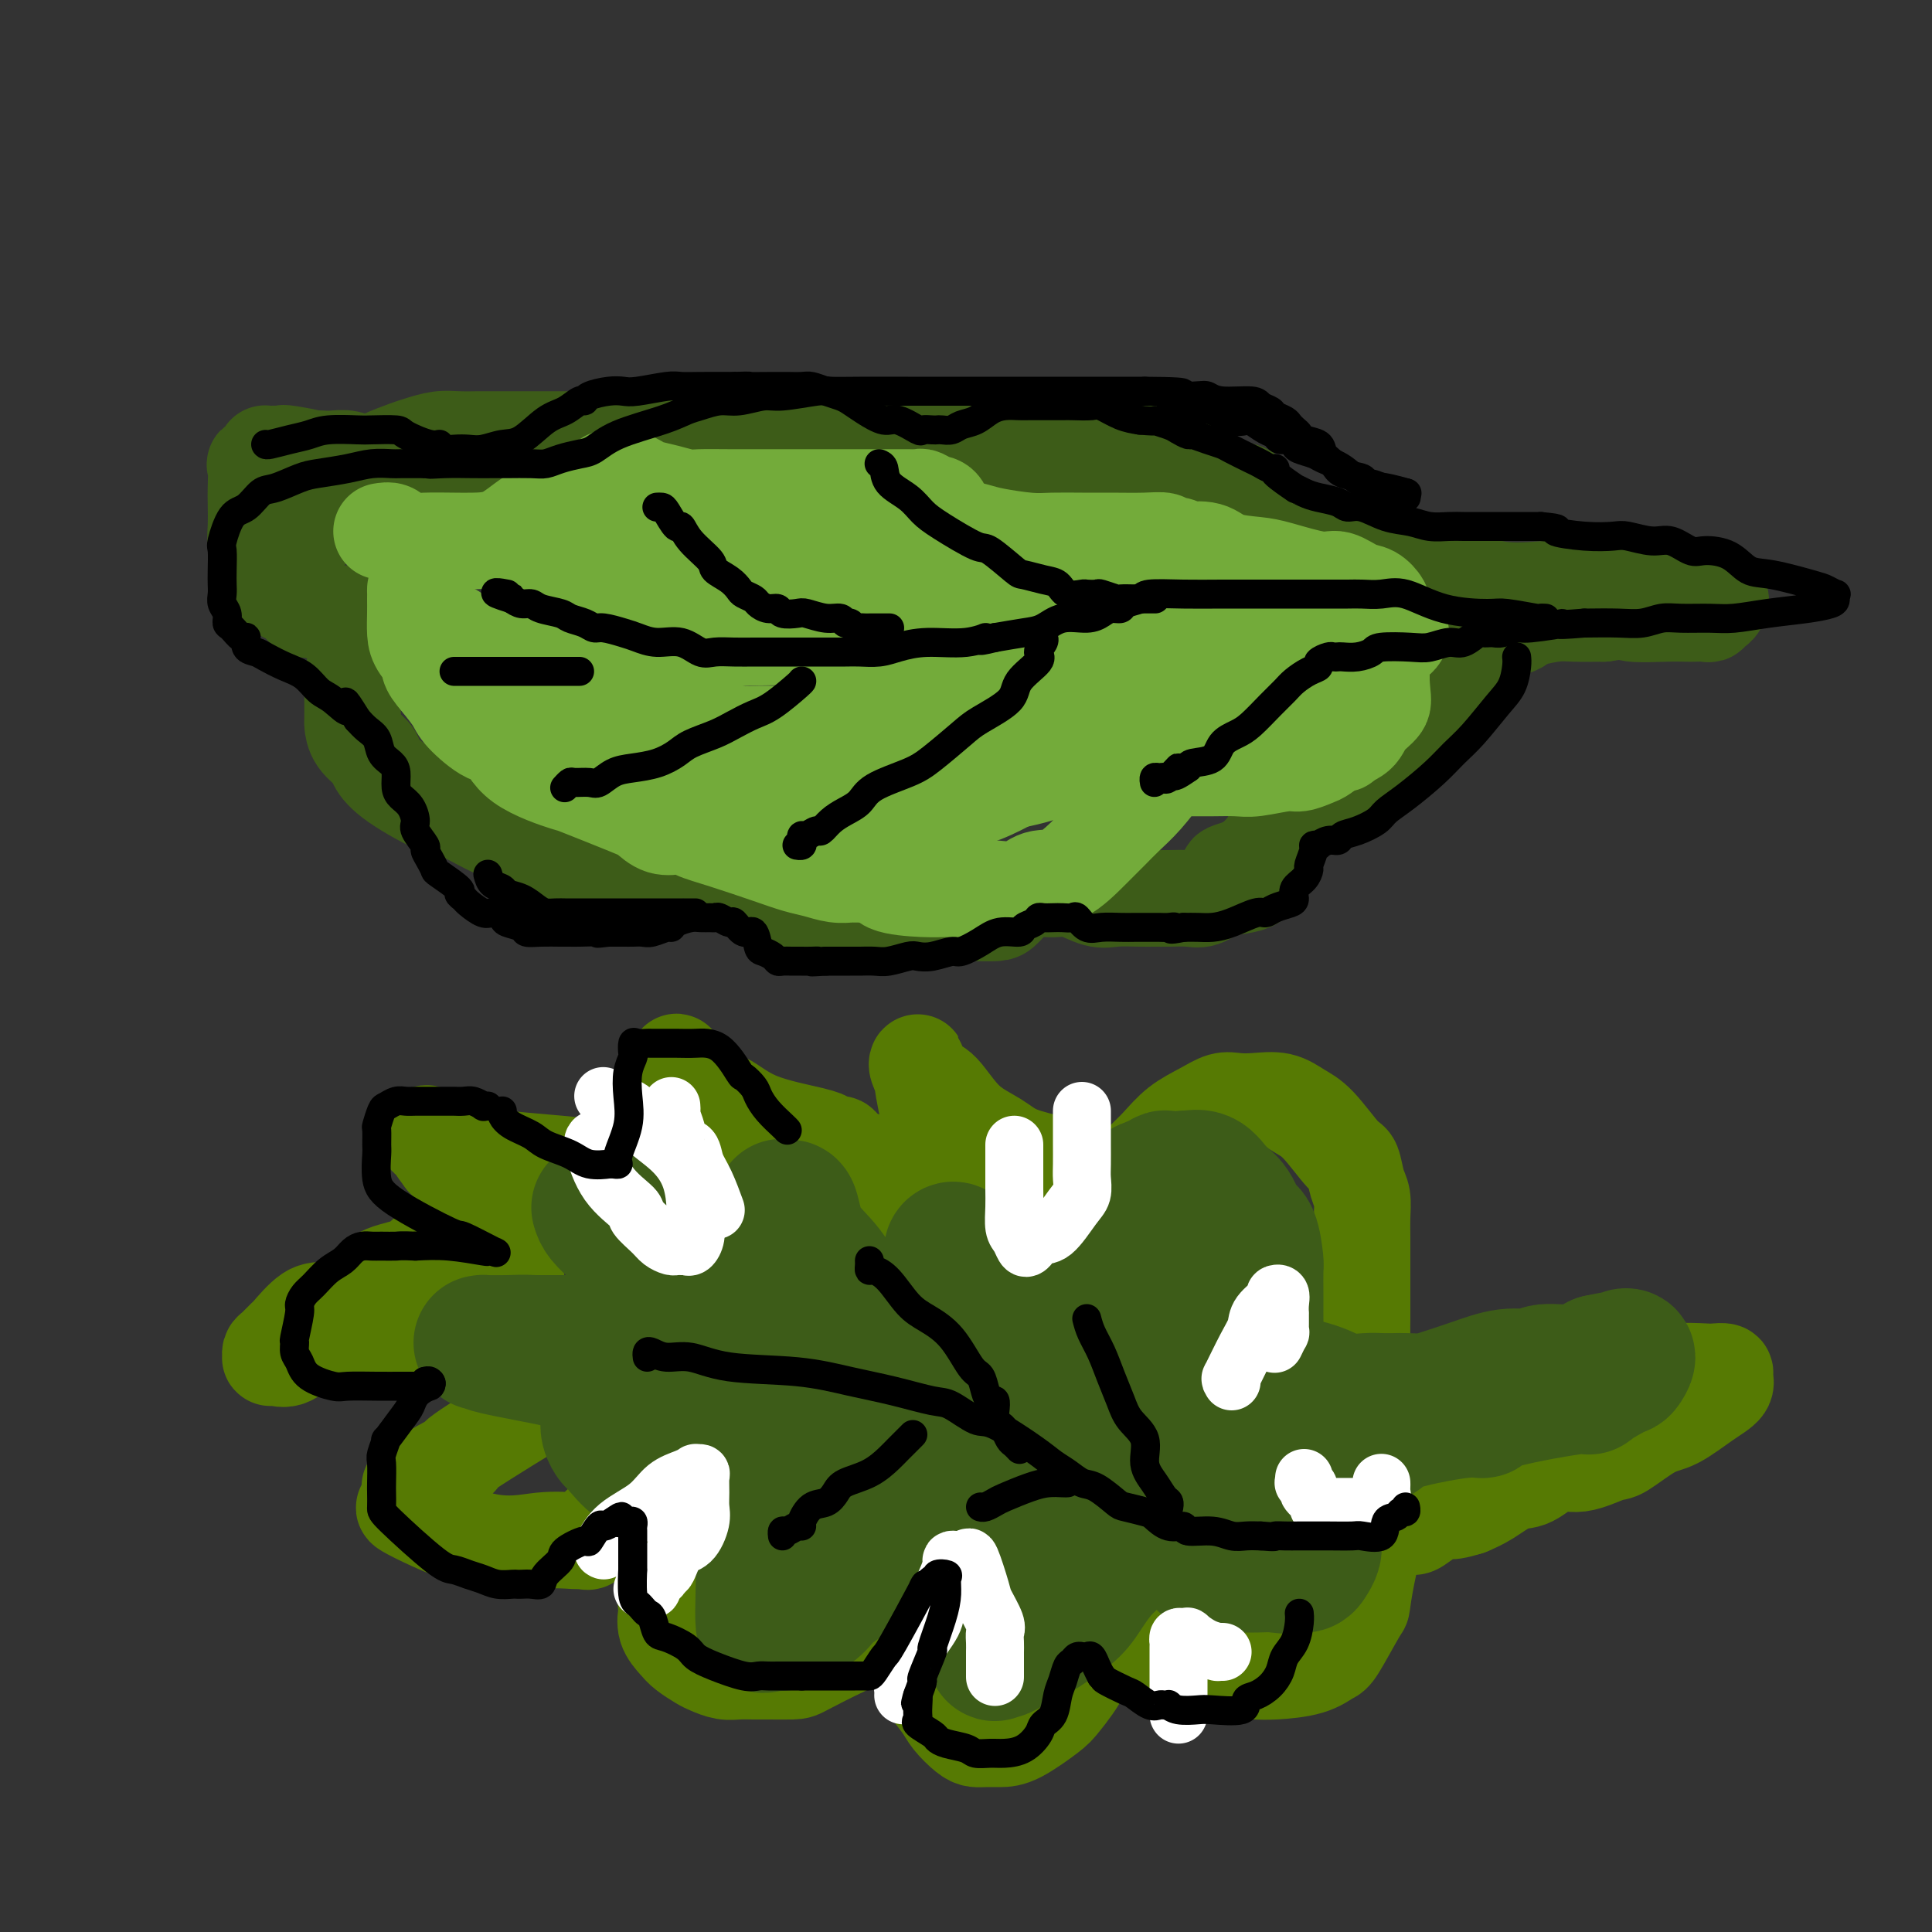 <svg viewBox='0 0 400 400' version='1.1' xmlns='http://www.w3.org/2000/svg' xmlns:xlink='http://www.w3.org/1999/xlink'><rect x="0" y="0" width="400" height="400" fill="#333333" stroke="none"/><g fill='none' stroke='rgb(61,92,24)' stroke-width='20' stroke-linecap='round' stroke-linejoin='round'><path d='M257,114c-0.321,0.204 -0.642,0.408 -1,0c-0.358,-0.408 -0.753,-1.428 -1,-2c-0.247,-0.572 -0.345,-0.696 -1,-1c-0.655,-0.304 -1.865,-0.788 -3,-1c-1.135,-0.212 -2.193,-0.151 -4,-1c-1.807,-0.849 -4.362,-2.609 -7,-4c-2.638,-1.391 -5.360,-2.415 -7,-3c-1.640,-0.585 -2.197,-0.731 -3,-1c-0.803,-0.269 -1.851,-0.661 -3,-1c-1.149,-0.339 -2.399,-0.627 -3,-1c-0.601,-0.373 -0.553,-0.832 -1,-1c-0.447,-0.168 -1.388,-0.045 -2,0c-0.612,0.045 -0.894,0.014 -1,0c-0.106,-0.014 -0.035,-0.010 0,0c0.035,0.010 0.033,0.025 -1,0c-1.033,-0.025 -3.098,-0.090 -4,0c-0.902,0.090 -0.642,0.335 -2,1c-1.358,0.665 -4.333,1.751 -6,2c-1.667,0.249 -2.027,-0.340 -3,0c-0.973,0.340 -2.558,1.608 -4,2c-1.442,0.392 -2.742,-0.091 -4,0c-1.258,0.091 -2.473,0.756 -3,1c-0.527,0.244 -0.365,0.065 -1,0c-0.635,-0.065 -2.067,-0.017 -3,0c-0.933,0.017 -1.367,0.005 -2,0c-0.633,-0.005 -1.467,-0.001 -2,0c-0.533,0.001 -0.767,0.001 -1,0'/><path d='M184,104c-6.256,0.916 -3.397,0.207 -3,0c0.397,-0.207 -1.668,0.089 -3,0c-1.332,-0.089 -1.930,-0.564 -3,-1c-1.070,-0.436 -2.612,-0.835 -4,-1c-1.388,-0.165 -2.624,-0.097 -4,0c-1.376,0.097 -2.893,0.222 -4,0c-1.107,-0.222 -1.803,-0.791 -3,-1c-1.197,-0.209 -2.895,-0.056 -4,0c-1.105,0.056 -1.616,0.016 -3,0c-1.384,-0.016 -3.642,-0.008 -5,0c-1.358,0.008 -1.816,0.016 -3,0c-1.184,-0.016 -3.094,-0.057 -5,0c-1.906,0.057 -3.808,0.211 -5,0c-1.192,-0.211 -1.672,-0.788 -3,-1c-1.328,-0.212 -3.503,-0.061 -5,0c-1.497,0.061 -2.317,0.030 -4,0c-1.683,-0.030 -4.231,-0.060 -6,0c-1.769,0.060 -2.761,0.208 -4,0c-1.239,-0.208 -2.726,-0.774 -4,-1c-1.274,-0.226 -2.336,-0.113 -3,0c-0.664,0.113 -0.931,0.227 -2,0c-1.069,-0.227 -2.940,-0.796 -4,-1c-1.060,-0.204 -1.309,-0.045 -2,0c-0.691,0.045 -1.822,-0.025 -3,0c-1.178,0.025 -2.401,0.147 -4,0c-1.599,-0.147 -3.572,-0.561 -5,-1c-1.428,-0.439 -2.311,-0.902 -4,-1c-1.689,-0.098 -4.185,0.170 -6,0c-1.815,-0.170 -2.950,-0.776 -4,-1c-1.050,-0.224 -2.014,-0.064 -3,0c-0.986,0.064 -1.993,0.032 -3,0'/><path d='M66,95c-18.766,-1.332 -6.681,-0.161 -3,0c3.681,0.161 -1.042,-0.689 -3,-1c-1.958,-0.311 -1.152,-0.084 -1,0c0.152,0.084 -0.349,0.025 -1,0c-0.651,-0.025 -1.450,-0.017 -2,0c-0.550,0.017 -0.851,0.043 -1,0c-0.149,-0.043 -0.145,-0.156 0,0c0.145,0.156 0.431,0.581 0,1c-0.431,0.419 -1.579,0.833 -2,1c-0.421,0.167 -0.114,0.088 0,1c0.114,0.912 0.034,2.814 0,4c-0.034,1.186 -0.021,1.658 0,3c0.021,1.342 0.050,3.556 0,5c-0.050,1.444 -0.179,2.117 0,3c0.179,0.883 0.667,1.976 1,3c0.333,1.024 0.512,1.981 1,3c0.488,1.019 1.284,2.102 2,3c0.716,0.898 1.352,1.613 2,2c0.648,0.387 1.309,0.447 2,1c0.691,0.553 1.413,1.598 2,2c0.587,0.402 1.040,0.160 1,0c-0.040,-0.160 -0.571,-0.239 0,0c0.571,0.239 2.246,0.796 4,1c1.754,0.204 3.588,0.055 5,0c1.412,-0.055 2.404,-0.016 3,0c0.596,0.016 0.798,0.008 1,0'/><path d='M77,127c2.105,0.336 0.367,0.677 0,1c-0.367,0.323 0.638,0.628 1,1c0.362,0.372 0.083,0.810 0,1c-0.083,0.190 0.030,0.132 0,1c-0.030,0.868 -0.204,2.660 -1,4c-0.796,1.340 -2.213,2.227 -3,3c-0.787,0.773 -0.943,1.434 -1,2c-0.057,0.566 -0.016,1.039 0,2c0.016,0.961 0.005,2.410 0,3c-0.005,0.590 -0.005,0.322 0,1c0.005,0.678 0.014,2.302 0,3c-0.014,0.698 -0.049,0.470 0,1c0.049,0.530 0.184,1.817 1,3c0.816,1.183 2.313,2.262 3,3c0.687,0.738 0.563,1.134 1,2c0.437,0.866 1.434,2.203 4,4c2.566,1.797 6.699,4.053 9,5c2.301,0.947 2.770,0.583 4,1c1.230,0.417 3.222,1.614 6,3c2.778,1.386 6.342,2.960 9,4c2.658,1.040 4.409,1.548 7,2c2.591,0.452 6.021,0.850 8,1c1.979,0.150 2.508,0.051 4,0c1.492,-0.051 3.946,-0.055 5,0c1.054,0.055 0.707,0.169 1,0c0.293,-0.169 1.227,-0.620 2,-1c0.773,-0.380 1.387,-0.690 2,-1'/><path d='M139,176c3.743,-0.111 2.101,0.111 2,0c-0.101,-0.111 1.341,-0.554 3,0c1.659,0.554 3.537,2.106 5,3c1.463,0.894 2.510,1.129 4,2c1.490,0.871 3.421,2.377 5,3c1.579,0.623 2.805,0.363 4,1c1.195,0.637 2.358,2.171 4,3c1.642,0.829 3.762,0.954 5,1c1.238,0.046 1.593,0.012 3,0c1.407,-0.012 3.865,-0.003 6,0c2.135,0.003 3.946,-0.000 7,0c3.054,0.000 7.350,0.004 10,0c2.650,-0.004 3.655,-0.015 5,0c1.345,0.015 3.029,0.057 4,0c0.971,-0.057 1.230,-0.211 2,-1c0.770,-0.789 2.050,-2.211 3,-3c0.950,-0.789 1.570,-0.943 2,-1c0.430,-0.057 0.668,-0.017 1,0c0.332,0.017 0.756,0.012 1,0c0.244,-0.012 0.307,-0.031 1,0c0.693,0.031 2.016,0.114 3,0c0.984,-0.114 1.628,-0.423 3,0c1.372,0.423 3.472,1.577 5,2c1.528,0.423 2.485,0.113 4,0c1.515,-0.113 3.588,-0.029 5,0c1.412,0.029 2.163,0.002 3,0c0.837,-0.002 1.760,0.020 3,0c1.240,-0.020 2.795,-0.082 4,0c1.205,0.082 2.058,0.309 3,0c0.942,-0.309 1.971,-1.155 3,-2'/><path d='M252,184c13.109,-1.407 5.380,-2.425 3,-3c-2.380,-0.575 0.589,-0.707 3,-2c2.411,-1.293 4.266,-3.747 5,-5c0.734,-1.253 0.349,-1.307 1,-2c0.651,-0.693 2.339,-2.026 3,-3c0.661,-0.974 0.295,-1.589 1,-2c0.705,-0.411 2.480,-0.620 3,-1c0.520,-0.380 -0.217,-0.933 0,-1c0.217,-0.067 1.387,0.352 2,0c0.613,-0.352 0.670,-1.476 1,-2c0.330,-0.524 0.934,-0.447 2,-1c1.066,-0.553 2.596,-1.734 4,-3c1.404,-1.266 2.683,-2.615 4,-4c1.317,-1.385 2.671,-2.805 4,-4c1.329,-1.195 2.634,-2.164 4,-3c1.366,-0.836 2.792,-1.540 4,-3c1.208,-1.460 2.198,-3.676 3,-5c0.802,-1.324 1.416,-1.755 2,-2c0.584,-0.245 1.136,-0.303 2,-1c0.864,-0.697 2.038,-2.032 3,-3c0.962,-0.968 1.711,-1.569 2,-2c0.289,-0.431 0.118,-0.694 1,-1c0.882,-0.306 2.817,-0.656 4,-1c1.183,-0.344 1.612,-0.680 2,-1c0.388,-0.320 0.733,-0.622 2,-1c1.267,-0.378 3.457,-0.833 5,-1c1.543,-0.167 2.441,-0.048 4,0c1.559,0.048 3.780,0.024 6,0'/><path d='M332,127c4.705,-0.774 4.469,-0.208 6,0c1.531,0.208 4.831,0.057 7,0c2.169,-0.057 3.207,-0.019 4,0c0.793,0.019 1.340,0.020 2,0c0.660,-0.020 1.434,-0.061 2,0c0.566,0.061 0.924,0.222 1,0c0.076,-0.222 -0.130,-0.829 0,-1c0.130,-0.171 0.596,0.094 1,0c0.404,-0.094 0.745,-0.547 1,-1c0.255,-0.453 0.424,-0.905 0,-1c-0.424,-0.095 -1.441,0.167 -3,0c-1.559,-0.167 -3.662,-0.763 -6,-1c-2.338,-0.237 -4.913,-0.116 -7,0c-2.087,0.116 -3.685,0.227 -5,0c-1.315,-0.227 -2.345,-0.794 -3,-1c-0.655,-0.206 -0.933,-0.052 -2,0c-1.067,0.052 -2.922,0.004 -4,0c-1.078,-0.004 -1.379,0.038 -2,0c-0.621,-0.038 -1.564,-0.157 -4,0c-2.436,0.157 -6.367,0.590 -10,0c-3.633,-0.590 -6.968,-2.202 -10,-3c-3.032,-0.798 -5.761,-0.781 -9,-1c-3.239,-0.219 -6.987,-0.674 -9,-1c-2.013,-0.326 -2.289,-0.522 -3,-1c-0.711,-0.478 -1.855,-1.239 -3,-2'/><path d='M276,114c-5.359,-1.247 -1.757,-0.366 -1,0c0.757,0.366 -1.331,0.216 -2,0c-0.669,-0.216 0.080,-0.497 0,-1c-0.080,-0.503 -0.989,-1.228 -2,-2c-1.011,-0.772 -2.126,-1.593 -3,-2c-0.874,-0.407 -1.509,-0.401 -3,-1c-1.491,-0.599 -3.839,-1.803 -5,-3c-1.161,-1.197 -1.137,-2.385 -2,-3c-0.863,-0.615 -2.614,-0.656 -4,-1c-1.386,-0.344 -2.407,-0.992 -4,-2c-1.593,-1.008 -3.757,-2.378 -6,-3c-2.243,-0.622 -4.566,-0.496 -6,-1c-1.434,-0.504 -1.979,-1.637 -3,-2c-1.021,-0.363 -2.517,0.042 -4,0c-1.483,-0.042 -2.952,-0.533 -4,-1c-1.048,-0.467 -1.673,-0.910 -3,-1c-1.327,-0.090 -3.355,0.172 -5,0c-1.645,-0.172 -2.907,-0.778 -4,-1c-1.093,-0.222 -2.019,-0.059 -3,0c-0.981,0.059 -2.018,0.016 -3,0c-0.982,-0.016 -1.908,-0.004 -3,0c-1.092,0.004 -2.352,0.001 -4,0c-1.648,-0.001 -3.686,0.000 -5,0c-1.314,-0.000 -1.903,-0.002 -3,0c-1.097,0.002 -2.702,0.008 -4,0c-1.298,-0.008 -2.291,-0.030 -3,0c-0.709,0.030 -1.135,0.113 -2,0c-0.865,-0.113 -2.170,-0.422 -3,0c-0.830,0.422 -1.185,1.575 -2,2c-0.815,0.425 -2.090,0.121 -3,0c-0.910,-0.121 -1.455,-0.061 -2,0'/><path d='M175,92c-6.521,0.249 -2.822,-0.129 -2,0c0.822,0.129 -1.231,0.766 -2,1c-0.769,0.234 -0.252,0.064 -1,0c-0.748,-0.064 -2.760,-0.021 -4,0c-1.240,0.021 -1.707,0.020 -2,0c-0.293,-0.020 -0.410,-0.058 -1,0c-0.590,0.058 -1.651,0.213 -3,0c-1.349,-0.213 -2.985,-0.793 -4,-1c-1.015,-0.207 -1.409,-0.041 -3,0c-1.591,0.041 -4.379,-0.041 -6,0c-1.621,0.041 -2.075,0.207 -3,0c-0.925,-0.207 -2.322,-0.788 -4,-1c-1.678,-0.212 -3.639,-0.057 -5,0c-1.361,0.057 -2.124,0.015 -3,0c-0.876,-0.015 -1.864,-0.004 -3,0c-1.136,0.004 -2.419,0.001 -4,0c-1.581,-0.001 -3.461,-0.000 -5,0c-1.539,0.000 -2.739,0.000 -4,0c-1.261,-0.000 -2.585,0.000 -4,0c-1.415,-0.000 -2.923,-0.001 -5,0c-2.077,0.001 -4.724,0.003 -6,0c-1.276,-0.003 -1.183,-0.013 -2,0c-0.817,0.013 -2.546,0.048 -4,0c-1.454,-0.048 -2.633,-0.178 -4,0c-1.367,0.178 -2.921,0.664 -4,1c-1.079,0.336 -1.685,0.523 -3,1c-1.315,0.477 -3.341,1.244 -5,2c-1.659,0.756 -2.950,1.502 -4,2c-1.050,0.498 -1.860,0.750 -2,1c-0.140,0.250 0.388,0.500 0,1c-0.388,0.500 -1.694,1.250 -3,2'/><path d='M70,101c-3.669,1.688 -2.342,0.908 -2,1c0.342,0.092 -0.300,1.056 -1,2c-0.700,0.944 -1.458,1.870 -2,3c-0.542,1.130 -0.869,2.466 -1,3c-0.131,0.534 -0.065,0.267 0,0'/></g>
<g fill='none' stroke='rgb(115,171,58)' stroke-width='20' stroke-linecap='round' stroke-linejoin='round'><path d='M79,110c0.711,-0.121 1.422,-0.243 2,0c0.578,0.243 1.022,0.850 1,1c-0.022,0.150 -0.511,-0.156 0,0c0.511,0.156 2.022,0.773 3,1c0.978,0.227 1.425,0.062 3,0c1.575,-0.062 4.280,-0.022 6,0c1.720,0.022 2.454,0.025 4,0c1.546,-0.025 3.904,-0.077 6,-1c2.096,-0.923 3.931,-2.716 6,-4c2.069,-1.284 4.370,-2.058 7,-3c2.630,-0.942 5.587,-2.053 7,-3c1.413,-0.947 1.283,-1.729 2,-2c0.717,-0.271 2.281,-0.031 3,0c0.719,0.031 0.595,-0.145 1,0c0.405,0.145 1.341,0.613 2,1c0.659,0.387 1.040,0.692 2,1c0.960,0.308 2.499,0.618 4,1c1.501,0.382 2.965,0.834 4,1c1.035,0.166 1.642,0.044 3,0c1.358,-0.044 3.466,-0.012 6,0c2.534,0.012 5.495,0.003 8,0c2.505,-0.003 4.554,-0.002 9,0c4.446,0.002 11.288,0.004 15,0c3.712,-0.004 4.294,-0.014 5,0c0.706,0.014 1.537,0.053 2,0c0.463,-0.053 0.558,-0.199 1,0c0.442,0.199 1.232,0.744 2,1c0.768,0.256 1.514,0.223 2,1c0.486,0.777 0.710,2.365 1,3c0.290,0.635 0.645,0.318 1,0'/><path d='M197,108c0.951,0.951 0.328,0.829 1,1c0.672,0.171 2.639,0.634 4,1c1.361,0.366 2.115,0.634 4,1c1.885,0.366 4.902,0.830 7,1c2.098,0.170 3.277,0.044 5,0c1.723,-0.044 3.992,-0.008 6,0c2.008,0.008 3.757,-0.012 6,0c2.243,0.012 4.981,0.055 7,0c2.019,-0.055 3.320,-0.207 4,0c0.680,0.207 0.739,0.774 1,1c0.261,0.226 0.723,0.111 1,0c0.277,-0.111 0.367,-0.219 1,0c0.633,0.219 1.807,0.766 2,1c0.193,0.234 -0.596,0.155 0,0c0.596,-0.155 2.575,-0.387 4,0c1.425,0.387 2.295,1.394 4,2c1.705,0.606 4.245,0.810 6,1c1.755,0.190 2.724,0.364 5,1c2.276,0.636 5.857,1.732 8,2c2.143,0.268 2.847,-0.293 4,0c1.153,0.293 2.754,1.441 4,2c1.246,0.559 2.138,0.530 3,1c0.862,0.470 1.695,1.438 2,2c0.305,0.562 0.082,0.718 0,1c-0.082,0.282 -0.022,0.691 0,1c0.022,0.309 0.006,0.519 0,1c-0.006,0.481 -0.002,1.232 0,2c0.002,0.768 0.000,1.553 0,3c-0.000,1.447 -0.000,3.556 0,5c0.000,1.444 0.000,2.222 0,3'/><path d='M286,141c0.164,3.468 0.574,4.137 0,5c-0.574,0.863 -2.130,1.918 -3,3c-0.870,1.082 -1.052,2.189 -2,3c-0.948,0.811 -2.663,1.327 -4,2c-1.337,0.673 -2.297,1.505 -3,2c-0.703,0.495 -1.148,0.655 -2,1c-0.852,0.345 -2.109,0.877 -3,1c-0.891,0.123 -1.415,-0.163 -3,0c-1.585,0.163 -4.232,0.776 -6,1c-1.768,0.224 -2.659,0.060 -4,0c-1.341,-0.060 -3.134,-0.016 -5,0c-1.866,0.016 -3.807,0.004 -5,0c-1.193,-0.004 -1.638,0.000 -2,0c-0.362,-0.000 -0.642,-0.005 -1,0c-0.358,0.005 -0.794,0.020 -1,0c-0.206,-0.020 -0.181,-0.076 -1,1c-0.819,1.076 -2.483,3.284 -4,5c-1.517,1.716 -2.888,2.941 -4,4c-1.112,1.059 -1.965,1.952 -3,3c-1.035,1.048 -2.252,2.253 -4,4c-1.748,1.747 -4.028,4.037 -6,5c-1.972,0.963 -3.638,0.598 -5,1c-1.362,0.402 -2.422,1.572 -4,2c-1.578,0.428 -3.675,0.115 -5,0c-1.325,-0.115 -1.880,-0.033 -3,0c-1.120,0.033 -2.807,0.015 -4,0c-1.193,-0.015 -1.891,-0.029 -3,0c-1.109,0.029 -2.627,0.101 -5,0c-2.373,-0.101 -5.600,-0.373 -7,-1c-1.400,-0.627 -0.971,-1.608 -1,-2c-0.029,-0.392 -0.514,-0.196 -1,0'/><path d='M182,181c-4.660,-0.464 -1.811,-0.125 -1,0c0.811,0.125 -0.418,0.034 -1,0c-0.582,-0.034 -0.518,-0.012 -1,0c-0.482,0.012 -1.509,0.015 -2,0c-0.491,-0.015 -0.444,-0.047 -1,0c-0.556,0.047 -1.714,0.175 -3,0c-1.286,-0.175 -2.699,-0.652 -4,-1c-1.301,-0.348 -2.491,-0.566 -4,-1c-1.509,-0.434 -3.335,-1.083 -6,-2c-2.665,-0.917 -6.167,-2.102 -9,-3c-2.833,-0.898 -4.998,-1.508 -6,-2c-1.002,-0.492 -0.840,-0.864 -1,-1c-0.160,-0.136 -0.640,-0.035 -1,0c-0.360,0.035 -0.600,0.003 -1,0c-0.400,-0.003 -0.960,0.024 -1,0c-0.040,-0.024 0.439,-0.098 0,0c-0.439,0.098 -1.798,0.369 -3,0c-1.202,-0.369 -2.247,-1.377 -3,-2c-0.753,-0.623 -1.213,-0.861 -4,-2c-2.787,-1.139 -7.902,-3.177 -10,-4c-2.098,-0.823 -1.178,-0.429 -3,-1c-1.822,-0.571 -6.384,-2.105 -9,-4c-2.616,-1.895 -3.284,-4.151 -4,-5c-0.716,-0.849 -1.481,-0.289 -3,-1c-1.519,-0.711 -3.794,-2.691 -5,-4c-1.206,-1.309 -1.345,-1.945 -2,-3c-0.655,-1.055 -1.828,-2.527 -3,-4'/><path d='M91,141c-2.978,-3.388 -1.922,-3.358 -2,-4c-0.078,-0.642 -1.289,-1.956 -2,-3c-0.711,-1.044 -0.923,-1.816 -1,-3c-0.077,-1.184 -0.020,-2.778 0,-4c0.020,-1.222 0.004,-2.070 0,-3c-0.004,-0.930 0.003,-1.942 0,-2c-0.003,-0.058 -0.018,0.838 0,1c0.018,0.162 0.068,-0.408 1,1c0.932,1.408 2.747,4.796 4,6c1.253,1.204 1.944,0.225 3,1c1.056,0.775 2.477,3.303 4,5c1.523,1.697 3.147,2.563 6,4c2.853,1.437 6.934,3.447 11,5c4.066,1.553 8.117,2.651 13,4c4.883,1.349 10.598,2.949 15,4c4.402,1.051 7.493,1.553 13,2c5.507,0.447 13.432,0.840 19,1c5.568,0.160 8.781,0.087 13,0c4.219,-0.087 9.445,-0.190 14,0c4.555,0.190 8.440,0.671 12,0c3.560,-0.671 6.796,-2.494 10,-4c3.204,-1.506 6.375,-2.695 9,-4c2.625,-1.305 4.703,-2.725 6,-4c1.297,-1.275 1.811,-2.404 2,-3c0.189,-0.596 0.051,-0.661 0,-1c-0.051,-0.339 -0.015,-0.954 0,-2c0.015,-1.046 0.007,-2.523 0,-4'/><path d='M241,134c0.192,-2.095 -0.327,-2.334 -1,-3c-0.673,-0.666 -1.499,-1.760 -3,-3c-1.501,-1.240 -3.678,-2.626 -5,-3c-1.322,-0.374 -1.790,0.265 -4,0c-2.210,-0.265 -6.163,-1.434 -10,-2c-3.837,-0.566 -7.557,-0.530 -12,-1c-4.443,-0.470 -9.608,-1.446 -14,-2c-4.392,-0.554 -8.012,-0.686 -12,-1c-3.988,-0.314 -8.345,-0.811 -12,-1c-3.655,-0.189 -6.606,-0.071 -9,0c-2.394,0.071 -4.229,0.096 -6,0c-1.771,-0.096 -3.479,-0.312 -5,0c-1.521,0.312 -2.856,1.150 -4,2c-1.144,0.850 -2.097,1.710 -3,4c-0.903,2.290 -1.756,6.010 -2,9c-0.244,2.990 0.120,5.252 0,7c-0.120,1.748 -0.726,2.984 0,5c0.726,2.016 2.783,4.813 5,7c2.217,2.187 4.596,3.764 8,5c3.404,1.236 7.835,2.130 12,3c4.165,0.870 8.063,1.717 13,2c4.937,0.283 10.913,0.004 16,0c5.087,-0.004 9.286,0.269 13,0c3.714,-0.269 6.943,-1.078 10,-2c3.057,-0.922 5.943,-1.957 8,-4c2.057,-2.043 3.284,-5.094 4,-7c0.716,-1.906 0.921,-2.665 1,-4c0.079,-1.335 0.031,-3.244 0,-5c-0.031,-1.756 -0.047,-3.357 0,-4c0.047,-0.643 0.156,-0.326 0,-1c-0.156,-0.674 -0.578,-2.337 -1,-4'/><path d='M228,131c-0.958,-2.408 -2.853,-1.429 -4,-1c-1.147,0.429 -1.546,0.309 -4,0c-2.454,-0.309 -6.961,-0.808 -11,-1c-4.039,-0.192 -7.608,-0.077 -15,0c-7.392,0.077 -18.608,0.115 -26,0c-7.392,-0.115 -10.960,-0.382 -15,0c-4.040,0.382 -8.550,1.412 -12,2c-3.450,0.588 -5.838,0.734 -7,1c-1.162,0.266 -1.099,0.651 -1,1c0.099,0.349 0.233,0.662 0,1c-0.233,0.338 -0.834,0.701 -1,1c-0.166,0.299 0.102,0.534 0,1c-0.102,0.466 -0.573,1.162 0,1c0.573,-0.162 2.190,-1.182 3,-2c0.810,-0.818 0.813,-1.435 2,-2c1.187,-0.565 3.557,-1.080 7,-2c3.443,-0.920 7.959,-2.247 13,-3c5.041,-0.753 10.608,-0.934 16,-1c5.392,-0.066 10.609,-0.018 15,0c4.391,0.018 7.956,0.005 10,0c2.044,-0.005 2.569,-0.001 3,0c0.431,0.001 0.770,0.000 1,0c0.230,-0.000 0.351,-0.000 0,0c-0.351,0.000 -1.176,0.000 -2,0'/><path d='M200,127c6.113,-0.223 -0.106,-0.280 -5,-1c-4.894,-0.720 -8.463,-2.102 -13,-3c-4.537,-0.898 -10.043,-1.312 -16,-2c-5.957,-0.688 -12.367,-1.649 -18,-2c-5.633,-0.351 -10.490,-0.091 -15,0c-4.510,0.091 -8.673,0.014 -12,0c-3.327,-0.014 -5.817,0.037 -7,0c-1.183,-0.037 -1.060,-0.161 -1,1c0.060,1.161 0.058,3.606 0,5c-0.058,1.394 -0.171,1.738 0,3c0.171,1.262 0.627,3.443 2,6c1.373,2.557 3.663,5.491 6,8c2.337,2.509 4.722,4.594 8,7c3.278,2.406 7.448,5.132 11,7c3.552,1.868 6.485,2.877 10,4c3.515,1.123 7.612,2.359 12,3c4.388,0.641 9.068,0.686 13,1c3.932,0.314 7.115,0.898 10,1c2.885,0.102 5.473,-0.277 8,0c2.527,0.277 4.995,1.211 9,0c4.005,-1.211 9.548,-4.565 12,-6c2.452,-1.435 1.813,-0.951 4,-2c2.187,-1.049 7.199,-3.633 10,-5c2.801,-1.367 3.391,-1.518 5,-3c1.609,-1.482 4.235,-4.294 6,-6c1.765,-1.706 2.667,-2.305 3,-3c0.333,-0.695 0.095,-1.484 2,-3c1.905,-1.516 5.952,-3.758 10,-6'/><path d='M254,131c3.899,-2.664 3.146,-0.322 3,0c-0.146,0.322 0.316,-1.374 3,-2c2.684,-0.626 7.589,-0.182 10,0c2.411,0.182 2.329,0.101 3,0c0.671,-0.101 2.095,-0.223 4,0c1.905,0.223 4.293,0.792 7,1c2.707,0.208 5.735,0.056 6,1c0.265,0.944 -2.231,2.985 -8,4c-5.769,1.015 -14.811,1.004 -18,1c-3.189,-0.004 -0.524,-0.001 -4,0c-3.476,0.001 -13.092,-0.000 -17,0c-3.908,0.000 -2.108,0.002 -4,0c-1.892,-0.002 -7.476,-0.007 -11,0c-3.524,0.007 -4.988,0.027 -7,0c-2.012,-0.027 -4.571,-0.102 -7,0c-2.429,0.102 -4.728,0.381 -8,0c-3.272,-0.381 -7.516,-1.422 -12,-2c-4.484,-0.578 -9.207,-0.694 -14,-1c-4.793,-0.306 -9.655,-0.802 -14,-1c-4.345,-0.198 -8.172,-0.099 -12,0'/><path d='M154,132c-18.360,-0.592 -9.259,-0.071 -7,0c2.259,0.071 -2.324,-0.307 -4,0c-1.676,0.307 -0.445,1.299 0,2c0.445,0.701 0.104,1.113 0,2c-0.104,0.887 0.031,2.251 0,3c-0.031,0.749 -0.226,0.884 0,2c0.226,1.116 0.872,3.213 1,4c0.128,0.787 -0.264,0.263 0,1c0.264,0.737 1.184,2.733 3,4c1.816,1.267 4.527,1.804 6,2c1.473,0.196 1.707,0.053 3,0c1.293,-0.053 3.645,-0.014 6,0c2.355,0.014 4.713,0.004 7,0c2.287,-0.004 4.501,-0.000 8,0c3.499,0.000 8.282,-0.002 11,0c2.718,0.002 3.371,0.008 5,0c1.629,-0.008 4.233,-0.029 6,0c1.767,0.029 2.697,0.110 4,0c1.303,-0.110 2.978,-0.410 5,-1c2.022,-0.590 4.390,-1.468 6,-2c1.610,-0.532 2.462,-0.717 4,-1c1.538,-0.283 3.763,-0.665 5,-1c1.237,-0.335 1.486,-0.623 5,-1c3.514,-0.377 10.292,-0.843 16,-1c5.708,-0.157 10.344,-0.004 12,0c1.656,0.004 0.330,-0.142 3,0c2.670,0.142 9.335,0.571 16,1'/><path d='M275,146c5.188,0.608 2.658,1.627 2,2c-0.658,0.373 0.556,0.100 1,1c0.444,0.900 0.120,2.973 0,4c-0.120,1.027 -0.034,1.008 0,1c0.034,-0.008 0.017,-0.004 0,0'/></g>
<g fill='none' stroke='rgb(0,0,0)' stroke-width='6' stroke-linecap='round' stroke-linejoin='round'><path d='M320,128c-0.475,-0.031 -0.949,-0.062 -1,0c-0.051,0.062 0.322,0.215 -1,0c-1.322,-0.215 -4.338,-0.800 -6,-1c-1.662,-0.200 -1.971,-0.015 -4,0c-2.029,0.015 -5.778,-0.140 -9,-1c-3.222,-0.860 -5.919,-2.427 -8,-3c-2.081,-0.573 -3.548,-0.154 -5,0c-1.452,0.154 -2.890,0.041 -4,0c-1.110,-0.041 -1.892,-0.011 -3,0c-1.108,0.011 -2.541,0.003 -4,0c-1.459,-0.003 -2.943,-0.001 -5,0c-2.057,0.001 -4.688,-0.001 -6,0c-1.312,0.001 -1.305,0.003 -3,0c-1.695,-0.003 -5.092,-0.012 -8,0c-2.908,0.012 -5.328,0.046 -8,0c-2.672,-0.046 -5.598,-0.171 -7,0c-1.402,0.171 -1.281,0.637 -2,1c-0.719,0.363 -2.277,0.623 -3,1c-0.723,0.377 -0.612,0.870 -1,1c-0.388,0.130 -1.275,-0.102 -2,0c-0.725,0.102 -1.287,0.538 -2,1c-0.713,0.462 -1.578,0.950 -3,1c-1.422,0.050 -3.402,-0.337 -5,0c-1.598,0.337 -2.815,1.398 -4,2c-1.185,0.602 -2.339,0.743 -4,1c-1.661,0.257 -3.831,0.628 -6,1'/><path d='M206,132c-5.268,1.328 -2.439,0.149 -2,0c0.439,-0.149 -1.514,0.730 -4,1c-2.486,0.270 -5.507,-0.071 -8,0c-2.493,0.071 -4.457,0.555 -6,1c-1.543,0.445 -2.663,0.851 -4,1c-1.337,0.149 -2.891,0.040 -4,0c-1.109,-0.040 -1.773,-0.011 -3,0c-1.227,0.011 -3.018,0.003 -4,0c-0.982,-0.003 -1.155,-0.001 -2,0c-0.845,0.001 -2.362,0.000 -3,0c-0.638,-0.000 -0.396,-0.000 -1,0c-0.604,0.000 -2.054,0.000 -3,0c-0.946,-0.000 -1.387,-0.001 -2,0c-0.613,0.001 -1.398,0.002 -2,0c-0.602,-0.002 -1.020,-0.008 -2,0c-0.980,0.008 -2.523,0.031 -4,0c-1.477,-0.031 -2.888,-0.117 -4,0c-1.112,0.117 -1.924,0.435 -3,0c-1.076,-0.435 -2.417,-1.623 -4,-2c-1.583,-0.377 -3.407,0.057 -5,0c-1.593,-0.057 -2.953,-0.607 -4,-1c-1.047,-0.393 -1.779,-0.630 -3,-1c-1.221,-0.370 -2.930,-0.873 -4,-1c-1.070,-0.127 -1.502,0.121 -2,0c-0.498,-0.121 -1.064,-0.611 -2,-1c-0.936,-0.389 -2.243,-0.678 -3,-1c-0.757,-0.322 -0.965,-0.677 -2,-1c-1.035,-0.323 -2.896,-0.612 -4,-1c-1.104,-0.388 -1.451,-0.874 -2,-1c-0.549,-0.126 -1.300,0.107 -2,0c-0.700,-0.107 -1.350,-0.553 -2,-1'/><path d='M106,124c-6.202,-1.929 -2.208,-1.250 -1,-1c1.208,0.250 -0.369,0.071 -1,0c-0.631,-0.071 -0.315,-0.036 0,0'/><path d='M136,105c0.364,-0.018 0.728,-0.036 1,0c0.272,0.036 0.452,0.124 1,1c0.548,0.876 1.465,2.538 2,3c0.535,0.462 0.689,-0.277 1,0c0.311,0.277 0.780,1.569 2,3c1.220,1.431 3.190,2.999 4,4c0.810,1.001 0.459,1.434 1,2c0.541,0.566 1.976,1.265 3,2c1.024,0.735 1.639,1.508 2,2c0.361,0.492 0.468,0.705 1,1c0.532,0.295 1.488,0.671 2,1c0.512,0.329 0.578,0.610 1,1c0.422,0.390 1.199,0.888 2,1c0.801,0.112 1.624,-0.162 2,0c0.376,0.162 0.304,0.760 1,1c0.696,0.240 2.161,0.121 3,0c0.839,-0.121 1.051,-0.244 2,0c0.949,0.244 2.636,0.854 4,1c1.364,0.146 2.407,-0.171 3,0c0.593,0.171 0.736,0.830 1,1c0.264,0.170 0.649,-0.151 1,0c0.351,0.151 0.668,0.772 1,1c0.332,0.228 0.681,0.061 1,0c0.319,-0.061 0.609,-0.016 1,0c0.391,0.016 0.883,0.004 1,0c0.117,-0.004 -0.140,-0.001 0,0c0.140,0.001 0.678,0.000 1,0c0.322,-0.000 0.426,-0.000 1,0c0.574,0.000 1.616,0.000 2,0c0.384,-0.000 0.110,-0.000 0,0c-0.110,0.000 -0.055,0.000 0,0'/><path d='M182,96c0.411,0.154 0.823,0.307 1,1c0.177,0.693 0.121,1.924 1,3c0.879,1.076 2.694,1.997 4,3c1.306,1.003 2.105,2.087 3,3c0.895,0.913 1.886,1.655 4,3c2.114,1.345 5.349,3.292 7,4c1.651,0.708 1.717,0.177 3,1c1.283,0.823 3.784,2.998 5,4c1.216,1.002 1.146,0.829 2,1c0.854,0.171 2.633,0.687 4,1c1.367,0.313 2.321,0.424 3,1c0.679,0.576 1.083,1.617 2,2c0.917,0.383 2.348,0.106 3,0c0.652,-0.106 0.526,-0.043 1,0c0.474,0.043 1.548,0.064 2,0c0.452,-0.064 0.280,-0.213 1,0c0.720,0.213 2.330,0.789 3,1c0.670,0.211 0.401,0.056 1,0c0.599,-0.056 2.068,-0.015 3,0c0.932,0.015 1.328,0.004 2,0c0.672,-0.004 1.621,-0.001 2,0c0.379,0.001 0.190,0.001 0,0'/><path d='M216,132c0.145,0.231 0.289,0.462 0,1c-0.289,0.538 -1.012,1.383 -1,2c0.012,0.617 0.757,1.006 0,2c-0.757,0.994 -3.017,2.594 -4,4c-0.983,1.406 -0.689,2.616 -2,4c-1.311,1.384 -4.228,2.940 -6,4c-1.772,1.060 -2.399,1.625 -4,3c-1.601,1.375 -4.175,3.562 -6,5c-1.825,1.438 -2.901,2.128 -5,3c-2.099,0.872 -5.221,1.926 -7,3c-1.779,1.074 -2.216,2.167 -3,3c-0.784,0.833 -1.915,1.404 -3,2c-1.085,0.596 -2.123,1.217 -3,2c-0.877,0.783 -1.594,1.729 -2,2c-0.406,0.271 -0.500,-0.134 -1,0c-0.500,0.134 -1.406,0.806 -2,1c-0.594,0.194 -0.877,-0.092 -1,0c-0.123,0.092 -0.084,0.561 0,1c0.084,0.439 0.215,0.849 0,1c-0.215,0.151 -0.776,0.043 -1,0c-0.224,-0.043 -0.112,-0.022 0,0'/><path d='M166,141c-0.013,-0.005 -0.026,-0.009 0,0c0.026,0.009 0.091,0.033 -1,1c-1.091,0.967 -3.339,2.878 -5,4c-1.661,1.122 -2.737,1.455 -4,2c-1.263,0.545 -2.713,1.301 -4,2c-1.287,0.699 -2.409,1.339 -4,2c-1.591,0.661 -3.650,1.342 -5,2c-1.350,0.658 -1.990,1.294 -3,2c-1.010,0.706 -2.391,1.481 -4,2c-1.609,0.519 -3.447,0.780 -5,1c-1.553,0.220 -2.822,0.398 -4,1c-1.178,0.602 -2.267,1.629 -3,2c-0.733,0.371 -1.111,0.085 -2,0c-0.889,-0.085 -2.291,0.030 -3,0c-0.709,-0.030 -0.726,-0.204 -1,0c-0.274,0.204 -0.804,0.786 -1,1c-0.196,0.214 -0.056,0.061 0,0c0.056,-0.061 0.028,-0.031 0,0'/><path d='M120,139c-0.436,0.000 -0.873,0.000 -1,0c-0.127,0.000 0.055,0.000 -1,0c-1.055,0.000 -3.348,0.000 -5,0c-1.652,0.000 -2.662,0.000 -5,0c-2.338,0.000 -6.003,0.000 -8,0c-1.997,0.000 -2.325,0.000 -3,0c-0.675,0.000 -1.696,0.000 -2,0c-0.304,0.000 0.111,0.000 0,0c-0.111,-0.000 -0.746,0.000 -1,0c-0.254,0.000 -0.127,0.000 0,0'/><path d='M55,92c0.071,0.091 0.141,0.182 1,0c0.859,-0.182 2.506,-0.637 4,-1c1.494,-0.363 2.835,-0.634 4,-1c1.165,-0.366 2.154,-0.829 4,-1c1.846,-0.171 4.550,-0.052 6,0c1.450,0.052 1.647,0.037 3,0c1.353,-0.037 3.863,-0.097 5,0c1.137,0.097 0.902,0.352 2,1c1.098,0.648 3.529,1.690 5,2c1.471,0.310 1.982,-0.112 2,0c0.018,0.112 -0.456,0.758 0,1c0.456,0.242 1.842,0.079 3,0c1.158,-0.079 2.087,-0.073 3,0c0.913,0.073 1.808,0.214 3,0c1.192,-0.214 2.680,-0.783 4,-1c1.320,-0.217 2.473,-0.082 4,-1c1.527,-0.918 3.429,-2.890 5,-4c1.571,-1.110 2.812,-1.359 4,-2c1.188,-0.641 2.324,-1.675 3,-2c0.676,-0.325 0.891,0.057 1,0c0.109,-0.057 0.112,-0.555 1,-1c0.888,-0.445 2.659,-0.837 4,-1c1.341,-0.163 2.250,-0.096 3,0c0.750,0.096 1.342,0.222 3,0c1.658,-0.222 4.383,-0.791 6,-1c1.617,-0.209 2.128,-0.056 3,0c0.872,0.056 2.106,0.016 4,0c1.894,-0.016 4.447,-0.008 7,0'/><path d='M152,80c4.436,-0.155 2.525,-0.042 3,0c0.475,0.042 3.337,0.014 5,0c1.663,-0.014 2.126,-0.015 3,0c0.874,0.015 2.159,0.045 3,0c0.841,-0.045 1.238,-0.164 2,0c0.762,0.164 1.888,0.612 3,1c1.112,0.388 2.211,0.715 3,1c0.789,0.285 1.270,0.529 2,1c0.730,0.471 1.711,1.170 3,2c1.289,0.830 2.888,1.792 4,2c1.112,0.208 1.737,-0.336 3,0c1.263,0.336 3.164,1.554 4,2c0.836,0.446 0.608,0.120 1,0c0.392,-0.120 1.402,-0.035 2,0c0.598,0.035 0.782,0.022 1,0c0.218,-0.022 0.470,-0.051 1,0c0.530,0.051 1.338,0.182 2,0c0.662,-0.182 1.178,-0.676 2,-1c0.822,-0.324 1.949,-0.479 3,-1c1.051,-0.521 2.025,-1.407 3,-2c0.975,-0.593 1.951,-0.891 3,-1c1.049,-0.109 2.172,-0.029 3,0c0.828,0.029 1.360,0.008 2,0c0.640,-0.008 1.387,-0.002 2,0c0.613,0.002 1.093,-0.001 2,0c0.907,0.001 2.241,0.007 3,0c0.759,-0.007 0.944,-0.027 2,0c1.056,0.027 2.984,0.100 4,0c1.016,-0.100 1.120,-0.373 2,0c0.880,0.373 2.537,1.392 4,2c1.463,0.608 2.731,0.804 4,1'/><path d='M236,87c4.853,0.415 2.987,-0.047 3,0c0.013,0.047 1.907,0.604 3,1c1.093,0.396 1.385,0.631 2,1c0.615,0.369 1.552,0.871 2,1c0.448,0.129 0.407,-0.116 1,0c0.593,0.116 1.821,0.594 3,1c1.179,0.406 2.308,0.739 3,1c0.692,0.261 0.947,0.448 2,1c1.053,0.552 2.905,1.469 4,2c1.095,0.531 1.433,0.676 2,1c0.567,0.324 1.362,0.828 2,1c0.638,0.172 1.119,0.010 1,0c-0.119,-0.010 -0.837,0.130 0,1c0.837,0.870 3.229,2.470 4,3c0.771,0.530 -0.079,-0.012 0,0c0.079,0.012 1.086,0.576 2,1c0.914,0.424 1.734,0.709 3,1c1.266,0.291 2.978,0.588 4,1c1.022,0.412 1.353,0.937 2,1c0.647,0.063 1.608,-0.337 3,0c1.392,0.337 3.215,1.411 5,2c1.785,0.589 3.533,0.694 5,1c1.467,0.306 2.652,0.814 4,1c1.348,0.186 2.859,0.050 4,0c1.141,-0.050 1.913,-0.013 3,0c1.087,0.013 2.490,0.004 4,0c1.510,-0.004 3.126,-0.001 4,0c0.874,0.001 1.004,0.000 2,0c0.996,-0.000 2.856,-0.000 4,0c1.144,0.000 1.572,0.000 2,0'/><path d='M319,109c5.355,0.477 2.743,0.668 3,1c0.257,0.332 3.383,0.805 6,1c2.617,0.195 4.725,0.112 6,0c1.275,-0.112 1.718,-0.255 3,0c1.282,0.255 3.403,0.906 5,1c1.597,0.094 2.671,-0.370 4,0c1.329,0.370 2.914,1.576 4,2c1.086,0.424 1.674,0.068 3,0c1.326,-0.068 3.390,0.152 5,1c1.610,0.848 2.765,2.322 4,3c1.235,0.678 2.552,0.559 5,1c2.448,0.441 6.029,1.442 8,2c1.971,0.558 2.331,0.674 3,1c0.669,0.326 1.645,0.861 2,1c0.355,0.139 0.089,-0.118 0,0c-0.089,0.118 -0.001,0.610 0,1c0.001,0.390 -0.087,0.679 -1,1c-0.913,0.321 -2.653,0.675 -5,1c-2.347,0.325 -5.303,0.622 -8,1c-2.697,0.378 -5.137,0.837 -7,1c-1.863,0.163 -3.150,0.030 -5,0c-1.850,-0.030 -4.264,0.045 -6,0c-1.736,-0.045 -2.795,-0.208 -4,0c-1.205,0.208 -2.555,0.787 -4,1c-1.445,0.213 -2.984,0.061 -5,0c-2.016,-0.061 -4.508,-0.030 -7,0'/><path d='M328,129c-8.563,0.708 -3.971,-0.021 -4,0c-0.029,0.021 -4.680,0.791 -7,1c-2.320,0.209 -2.307,-0.142 -3,0c-0.693,0.142 -2.090,0.778 -3,1c-0.910,0.222 -1.334,0.030 -2,0c-0.666,-0.030 -1.574,0.101 -2,0c-0.426,-0.101 -0.368,-0.433 -1,0c-0.632,0.433 -1.952,1.632 -3,2c-1.048,0.368 -1.823,-0.095 -3,0c-1.177,0.095 -2.755,0.747 -4,1c-1.245,0.253 -2.158,0.106 -4,0c-1.842,-0.106 -4.612,-0.172 -6,0c-1.388,0.172 -1.395,0.582 -2,1c-0.605,0.418 -1.810,0.843 -3,1c-1.190,0.157 -2.365,0.045 -3,0c-0.635,-0.045 -0.729,-0.023 -1,0c-0.271,0.023 -0.719,0.047 -1,0c-0.281,-0.047 -0.397,-0.164 -1,0c-0.603,0.164 -1.694,0.610 -2,1c-0.306,0.390 0.173,0.725 0,1c-0.173,0.275 -0.998,0.490 -2,1c-1.002,0.510 -2.182,1.316 -3,2c-0.818,0.684 -1.273,1.246 -2,2c-0.727,0.754 -1.726,1.701 -3,3c-1.274,1.299 -2.825,2.950 -4,4c-1.175,1.050 -1.975,1.500 -3,2c-1.025,0.500 -2.275,1.052 -3,2c-0.725,0.948 -0.926,2.294 -2,3c-1.074,0.706 -3.021,0.773 -4,1c-0.979,0.227 -0.989,0.613 -1,1'/><path d='M246,159c-4.831,3.436 -2.409,0.527 -2,0c0.409,-0.527 -1.197,1.326 -2,2c-0.803,0.674 -0.804,0.167 -1,0c-0.196,-0.167 -0.589,0.007 -1,0c-0.411,-0.007 -0.841,-0.194 -1,0c-0.159,0.194 -0.045,0.770 0,1c0.045,0.230 0.023,0.115 0,0'/><path d='M314,136c0.056,0.472 0.111,0.944 0,2c-0.111,1.056 -0.390,2.696 -1,4c-0.610,1.304 -1.552,2.271 -3,4c-1.448,1.729 -3.403,4.221 -5,6c-1.597,1.779 -2.835,2.847 -4,4c-1.165,1.153 -2.258,2.393 -4,4c-1.742,1.607 -4.134,3.582 -6,5c-1.866,1.418 -3.206,2.279 -4,3c-0.794,0.721 -1.041,1.302 -2,2c-0.959,0.698 -2.629,1.511 -4,2c-1.371,0.489 -2.443,0.653 -3,1c-0.557,0.347 -0.598,0.877 -1,1c-0.402,0.123 -1.164,-0.162 -2,0c-0.836,0.162 -1.744,0.772 -2,1c-0.256,0.228 0.142,0.074 0,0c-0.142,-0.074 -0.824,-0.066 -1,0c-0.176,0.066 0.156,0.191 0,1c-0.156,0.809 -0.798,2.300 -1,3c-0.202,0.700 0.036,0.607 0,1c-0.036,0.393 -0.345,1.271 -1,2c-0.655,0.729 -1.657,1.310 -2,2c-0.343,0.690 -0.029,1.490 0,2c0.029,0.510 -0.228,0.732 -1,1c-0.772,0.268 -2.058,0.583 -3,1c-0.942,0.417 -1.540,0.935 -2,1c-0.460,0.065 -0.784,-0.322 -2,0c-1.216,0.322 -3.326,1.354 -5,2c-1.674,0.646 -2.912,0.905 -4,1c-1.088,0.095 -2.025,0.027 -3,0c-0.975,-0.027 -1.987,-0.014 -3,0'/><path d='M245,192c-3.820,0.774 -2.371,0.207 -2,0c0.371,-0.207 -0.337,-0.056 -1,0c-0.663,0.056 -1.282,0.015 -2,0c-0.718,-0.015 -1.536,-0.005 -2,0c-0.464,0.005 -0.575,0.003 -1,0c-0.425,-0.003 -1.164,-0.008 -2,0c-0.836,0.008 -1.767,0.030 -3,0c-1.233,-0.030 -2.767,-0.113 -4,0c-1.233,0.113 -2.164,0.423 -3,0c-0.836,-0.423 -1.575,-1.577 -2,-2c-0.425,-0.423 -0.534,-0.114 -1,0c-0.466,0.114 -1.290,0.034 -2,0c-0.710,-0.034 -1.308,-0.020 -2,0c-0.692,0.020 -1.478,0.048 -2,0c-0.522,-0.048 -0.779,-0.172 -1,0c-0.221,0.172 -0.407,0.640 -1,1c-0.593,0.360 -1.595,0.612 -2,1c-0.405,0.388 -0.214,0.912 -1,1c-0.786,0.088 -2.549,-0.260 -4,0c-1.451,0.260 -2.591,1.128 -4,2c-1.409,0.872 -3.085,1.749 -4,2c-0.915,0.251 -1.067,-0.125 -2,0c-0.933,0.125 -2.647,0.752 -4,1c-1.353,0.248 -2.344,0.119 -3,0c-0.656,-0.119 -0.977,-0.228 -2,0c-1.023,0.228 -2.749,0.793 -4,1c-1.251,0.207 -2.029,0.055 -3,0c-0.971,-0.055 -2.137,-0.015 -3,0c-0.863,0.015 -1.425,0.004 -2,0c-0.575,-0.004 -1.164,-0.001 -2,0c-0.836,0.001 -1.918,0.001 -3,0'/><path d='M171,199c-4.758,0.309 -2.654,0.083 -2,0c0.654,-0.083 -0.143,-0.022 -1,0c-0.857,0.022 -1.774,0.007 -2,0c-0.226,-0.007 0.239,-0.005 0,0c-0.239,0.005 -1.181,0.012 -2,0c-0.819,-0.012 -1.515,-0.042 -2,0c-0.485,0.042 -0.759,0.157 -1,0c-0.241,-0.157 -0.448,-0.586 -1,-1c-0.552,-0.414 -1.447,-0.812 -2,-1c-0.553,-0.188 -0.763,-0.165 -1,-1c-0.237,-0.835 -0.501,-2.529 -1,-3c-0.499,-0.471 -1.233,0.280 -2,0c-0.767,-0.280 -1.567,-1.592 -2,-2c-0.433,-0.408 -0.501,0.087 -1,0c-0.499,-0.087 -1.431,-0.756 -2,-1c-0.569,-0.244 -0.776,-0.063 -1,0c-0.224,0.063 -0.466,0.007 -1,0c-0.534,-0.007 -1.360,0.036 -2,0c-0.640,-0.036 -1.095,-0.149 -2,0c-0.905,0.149 -2.259,0.562 -3,1c-0.741,0.438 -0.870,0.902 -1,1c-0.130,0.098 -0.261,-0.170 -1,0c-0.739,0.170 -2.088,0.778 -3,1c-0.912,0.222 -1.389,0.060 -2,0c-0.611,-0.060 -1.357,-0.016 -2,0c-0.643,0.016 -1.184,0.005 -2,0c-0.816,-0.005 -1.908,-0.002 -3,0'/><path d='M126,193c-3.796,0.464 -1.786,0.124 -2,0c-0.214,-0.124 -2.653,-0.032 -4,0c-1.347,0.032 -1.602,0.006 -2,0c-0.398,-0.006 -0.941,0.009 -2,0c-1.059,-0.009 -2.636,-0.044 -4,0c-1.364,0.044 -2.515,0.165 -3,0c-0.485,-0.165 -0.303,-0.617 -1,-1c-0.697,-0.383 -2.274,-0.698 -3,-1c-0.726,-0.302 -0.600,-0.591 -1,-1c-0.400,-0.409 -1.328,-0.936 -2,-1c-0.672,-0.064 -1.090,0.336 -2,0c-0.910,-0.336 -2.311,-1.407 -3,-2c-0.689,-0.593 -0.667,-0.707 -1,-1c-0.333,-0.293 -1.020,-0.764 -1,-1c0.020,-0.236 0.747,-0.239 0,-1c-0.747,-0.761 -2.969,-2.282 -4,-3c-1.031,-0.718 -0.872,-0.633 -1,-1c-0.128,-0.367 -0.541,-1.185 -1,-2c-0.459,-0.815 -0.962,-1.625 -1,-2c-0.038,-0.375 0.390,-0.313 0,-1c-0.390,-0.687 -1.597,-2.122 -2,-3c-0.403,-0.878 -0.002,-1.197 0,-2c0.002,-0.803 -0.394,-2.088 -1,-3c-0.606,-0.912 -1.423,-1.451 -2,-2c-0.577,-0.549 -0.913,-1.110 -1,-2c-0.087,-0.890 0.076,-2.111 0,-3c-0.076,-0.889 -0.391,-1.445 -1,-2c-0.609,-0.555 -1.514,-1.107 -2,-2c-0.486,-0.893 -0.554,-2.125 -1,-3c-0.446,-0.875 -1.270,-1.393 -2,-2c-0.730,-0.607 -1.365,-1.304 -2,-2'/><path d='M74,149c-3.868,-6.231 -2.039,-2.810 -2,-2c0.039,0.810 -1.712,-0.991 -3,-2c-1.288,-1.009 -2.112,-1.226 -3,-2c-0.888,-0.774 -1.839,-2.104 -3,-3c-1.161,-0.896 -2.531,-1.358 -4,-2c-1.469,-0.642 -3.037,-1.462 -4,-2c-0.963,-0.538 -1.322,-0.792 -2,-1c-0.678,-0.208 -1.674,-0.369 -2,-1c-0.326,-0.631 0.019,-1.730 0,-2c-0.019,-0.270 -0.401,0.290 -1,0c-0.599,-0.290 -1.414,-1.429 -2,-2c-0.586,-0.571 -0.942,-0.575 -1,-1c-0.058,-0.425 0.180,-1.270 0,-2c-0.180,-0.730 -0.780,-1.345 -1,-2c-0.220,-0.655 -0.060,-1.352 0,-2c0.060,-0.648 0.021,-1.249 0,-2c-0.021,-0.751 -0.025,-1.652 0,-3c0.025,-1.348 0.079,-3.142 0,-4c-0.079,-0.858 -0.291,-0.778 0,-2c0.291,-1.222 1.085,-3.746 2,-5c0.915,-1.254 1.950,-1.239 3,-2c1.050,-0.761 2.114,-2.298 3,-3c0.886,-0.702 1.594,-0.570 3,-1c1.406,-0.430 3.512,-1.422 5,-2c1.488,-0.578 2.360,-0.743 4,-1c1.640,-0.257 4.047,-0.605 6,-1c1.953,-0.395 3.451,-0.838 5,-1c1.549,-0.162 3.148,-0.044 4,0c0.852,0.044 0.958,0.012 2,0c1.042,-0.012 3.021,-0.006 5,0'/><path d='M88,96c5.387,-0.928 1.853,-0.249 1,0c-0.853,0.249 0.975,0.066 3,0c2.025,-0.066 4.247,-0.017 6,0c1.753,0.017 3.038,0.002 4,0c0.962,-0.002 1.601,0.010 3,0c1.399,-0.010 3.556,-0.043 5,0c1.444,0.043 2.173,0.160 3,0c0.827,-0.160 1.750,-0.599 3,-1c1.250,-0.401 2.828,-0.766 4,-1c1.172,-0.234 1.940,-0.339 3,-1c1.060,-0.661 2.412,-1.880 5,-3c2.588,-1.120 6.413,-2.141 9,-3c2.587,-0.859 3.935,-1.555 5,-2c1.065,-0.445 1.845,-0.640 3,-1c1.155,-0.360 2.684,-0.885 4,-1c1.316,-0.115 2.419,0.179 4,0c1.581,-0.179 3.639,-0.833 5,-1c1.361,-0.167 2.025,0.151 4,0c1.975,-0.151 5.261,-0.773 7,-1c1.739,-0.227 1.931,-0.061 3,0c1.069,0.061 3.015,0.016 6,0c2.985,-0.016 7.011,-0.004 10,0c2.989,0.004 4.942,0.001 7,0c2.058,-0.001 4.220,-0.000 6,0c1.780,0.000 3.177,0.000 5,0c1.823,-0.000 4.071,-0.000 6,0c1.929,0.000 3.538,0.000 6,0c2.462,-0.000 5.778,-0.000 8,0c2.222,0.000 3.349,0.000 5,0c1.651,-0.000 3.825,-0.000 6,0'/><path d='M237,81c13.093,0.067 6.324,0.735 5,1c-1.324,0.265 2.796,0.126 5,0c2.204,-0.126 2.493,-0.241 3,0c0.507,0.241 1.234,0.838 3,1c1.766,0.162 4.571,-0.111 6,0c1.429,0.111 1.482,0.607 2,1c0.518,0.393 1.501,0.683 2,1c0.499,0.317 0.516,0.662 1,1c0.484,0.338 1.437,0.668 2,1c0.563,0.332 0.736,0.665 1,1c0.264,0.335 0.619,0.670 1,1c0.381,0.330 0.788,0.654 1,1c0.212,0.346 0.228,0.712 1,1c0.772,0.288 2.299,0.497 3,1c0.701,0.503 0.576,1.302 1,2c0.424,0.698 1.397,1.297 2,2c0.603,0.703 0.836,1.511 2,2c1.164,0.489 3.260,0.661 4,1c0.740,0.339 0.125,0.847 0,1c-0.125,0.153 0.240,-0.049 1,0c0.760,0.049 1.916,0.350 3,1c1.084,0.650 2.095,1.648 3,2c0.905,0.352 1.705,0.056 2,0c0.295,-0.056 0.084,0.127 0,0c-0.084,-0.127 -0.042,-0.563 0,-1'/><path d='M291,102c1.359,0.412 -1.742,-0.558 -4,-1c-2.258,-0.442 -3.673,-0.356 -5,-1c-1.327,-0.644 -2.565,-2.018 -4,-3c-1.435,-0.982 -3.066,-1.574 -4,-2c-0.934,-0.426 -1.171,-0.688 -2,-1c-0.829,-0.312 -2.249,-0.675 -3,-1c-0.751,-0.325 -0.833,-0.611 -1,-1c-0.167,-0.389 -0.420,-0.882 -1,-1c-0.580,-0.118 -1.488,0.140 -2,0c-0.512,-0.140 -0.629,-0.676 -1,-1c-0.371,-0.324 -0.998,-0.434 -2,-1c-1.002,-0.566 -2.379,-1.588 -3,-2c-0.621,-0.412 -0.485,-0.216 -1,0c-0.515,0.216 -1.682,0.450 -3,0c-1.318,-0.450 -2.786,-1.586 -4,-2c-1.214,-0.414 -2.175,-0.107 -3,0c-0.825,0.107 -1.514,0.015 -2,0c-0.486,-0.015 -0.769,0.048 -1,0c-0.231,-0.048 -0.408,-0.205 -1,0c-0.592,0.205 -1.598,0.773 -2,1c-0.402,0.227 -0.201,0.114 0,0'/><path d='M101,181c0.208,0.758 0.415,1.516 1,2c0.585,0.484 1.546,0.694 2,1c0.454,0.306 0.400,0.709 1,1c0.600,0.291 1.852,0.470 3,1c1.148,0.530 2.191,1.410 3,2c0.809,0.590 1.386,0.890 2,1c0.614,0.110 1.267,0.029 2,0c0.733,-0.029 1.547,-0.008 2,0c0.453,0.008 0.545,0.002 1,0c0.455,-0.002 1.273,-0.001 2,0c0.727,0.001 1.363,0.000 2,0c0.637,-0.000 1.273,-0.000 2,0c0.727,0.000 1.543,0.000 2,0c0.457,-0.000 0.555,-0.000 1,0c0.445,0.000 1.237,0.000 2,0c0.763,-0.000 1.498,-0.000 2,0c0.502,0.000 0.772,0.000 1,0c0.228,-0.000 0.414,-0.000 1,0c0.586,0.000 1.570,0.000 2,0c0.430,-0.000 0.304,-0.000 1,0c0.696,0.000 2.215,0.000 3,0c0.785,-0.000 0.837,-0.000 1,0c0.163,0.000 0.435,0.000 1,0c0.565,-0.000 1.421,-0.000 2,0c0.579,0.000 0.880,0.000 1,0c0.120,-0.000 0.060,-0.000 0,0'/></g>
<g fill='none' stroke='rgb(86,122,3)' stroke-width='20' stroke-linecap='round' stroke-linejoin='round'><path d='M100,254c0.085,0.424 0.171,0.849 0,1c-0.171,0.151 -0.597,0.029 -1,0c-0.403,-0.029 -0.782,0.036 -1,0c-0.218,-0.036 -0.275,-0.171 -1,0c-0.725,0.171 -2.118,0.649 -3,1c-0.882,0.351 -1.251,0.575 -2,1c-0.749,0.425 -1.877,1.050 -3,2c-1.123,0.950 -2.242,2.226 -4,3c-1.758,0.774 -4.156,1.045 -6,2c-1.844,0.955 -3.133,2.594 -5,4c-1.867,1.406 -4.311,2.580 -6,3c-1.689,0.420 -2.624,0.087 -4,1c-1.376,0.913 -3.192,3.071 -4,4c-0.808,0.929 -0.609,0.627 -1,1c-0.391,0.373 -1.371,1.420 -2,2c-0.629,0.580 -0.907,0.694 -1,1c-0.093,0.306 -0.003,0.803 0,1c0.003,0.197 -0.083,0.092 0,0c0.083,-0.092 0.335,-0.172 1,0c0.665,0.172 1.745,0.597 3,0c1.255,-0.597 2.686,-2.216 4,-3c1.314,-0.784 2.510,-0.732 4,-1c1.490,-0.268 3.272,-0.856 4,-1c0.728,-0.144 0.401,0.157 1,0c0.599,-0.157 2.123,-0.773 3,-1c0.877,-0.227 1.108,-0.065 2,0c0.892,0.065 2.446,0.032 4,0'/><path d='M82,275c4.328,-0.619 2.648,-0.166 3,0c0.352,0.166 2.734,0.045 5,0c2.266,-0.045 4.414,-0.012 6,0c1.586,0.012 2.611,0.005 4,0c1.389,-0.005 3.143,-0.006 4,0c0.857,0.006 0.818,0.020 1,0c0.182,-0.020 0.584,-0.075 1,0c0.416,0.075 0.844,0.279 1,0c0.156,-0.279 0.040,-1.040 0,-2c-0.040,-0.960 -0.005,-2.119 0,-3c0.005,-0.881 -0.021,-1.483 0,-2c0.021,-0.517 0.090,-0.947 0,-2c-0.090,-1.053 -0.339,-2.728 -1,-4c-0.661,-1.272 -1.735,-2.141 -2,-3c-0.265,-0.859 0.277,-1.708 0,-3c-0.277,-1.292 -1.373,-3.027 -2,-4c-0.627,-0.973 -0.784,-1.185 -2,-3c-1.216,-1.815 -3.490,-5.233 -5,-7c-1.510,-1.767 -2.255,-1.884 -3,-2'/><path d='M92,240c-2.270,-3.038 -1.944,-2.634 -2,-3c-0.056,-0.366 -0.495,-1.503 -1,-2c-0.505,-0.497 -1.075,-0.355 -1,0c0.075,0.355 0.794,0.921 1,1c0.206,0.079 -0.100,-0.330 1,0c1.100,0.330 3.607,1.398 5,2c1.393,0.602 1.673,0.739 3,1c1.327,0.261 3.700,0.648 7,1c3.300,0.352 7.526,0.671 11,1c3.474,0.329 6.194,0.669 9,1c2.806,0.331 5.696,0.654 7,1c1.304,0.346 1.020,0.714 1,1c-0.020,0.286 0.224,0.488 1,1c0.776,0.512 2.084,1.334 3,2c0.916,0.666 1.439,1.175 2,2c0.561,0.825 1.158,1.965 2,3c0.842,1.035 1.927,1.966 3,3c1.073,1.034 2.133,2.172 3,3c0.867,0.828 1.542,1.346 2,2c0.458,0.654 0.700,1.445 1,2c0.300,0.555 0.657,0.873 1,1c0.343,0.127 0.671,0.064 1,0'/><path d='M152,263c3.333,3.333 1.667,1.667 0,0'/><path d='M121,281c-0.078,0.406 -0.157,0.813 -1,2c-0.843,1.187 -2.451,3.155 -3,4c-0.549,0.845 -0.039,0.566 -4,3c-3.961,2.434 -12.392,7.579 -16,10c-3.608,2.421 -2.392,2.116 -2,2c0.392,-0.116 -0.039,-0.044 -2,1c-1.961,1.044 -5.450,3.058 -7,4c-1.550,0.942 -1.160,0.810 -1,1c0.160,0.190 0.089,0.700 0,1c-0.089,0.300 -0.196,0.388 0,1c0.196,0.612 0.697,1.747 0,2c-0.697,0.253 -2.590,-0.378 0,1c2.590,1.378 9.664,4.763 15,6c5.336,1.237 8.935,0.325 12,0c3.065,-0.325 5.597,-0.063 7,0c1.403,0.063 1.677,-0.071 2,0c0.323,0.071 0.695,0.349 1,0c0.305,-0.349 0.544,-1.325 1,-2c0.456,-0.675 1.130,-1.050 2,-2c0.870,-0.950 1.935,-2.475 3,-4'/><path d='M128,311c1.000,-1.333 0.500,-0.667 0,0'/><path d='M159,271c-0.004,-0.679 -0.007,-1.357 0,-2c0.007,-0.643 0.025,-1.249 0,-2c-0.025,-0.751 -0.092,-1.645 0,-3c0.092,-1.355 0.342,-3.171 0,-5c-0.342,-1.829 -1.276,-3.673 -2,-5c-0.724,-1.327 -1.239,-2.138 -2,-4c-0.761,-1.862 -1.769,-4.776 -3,-7c-1.231,-2.224 -2.683,-3.760 -4,-6c-1.317,-2.240 -2.497,-5.186 -4,-8c-1.503,-2.814 -3.329,-5.495 -4,-7c-0.671,-1.505 -0.187,-1.832 0,-2c0.187,-0.168 0.077,-0.176 0,0c-0.077,0.176 -0.119,0.537 1,2c1.119,1.463 3.400,4.028 5,5c1.600,0.972 2.518,0.350 4,1c1.482,0.650 3.528,2.571 7,4c3.472,1.429 8.369,2.367 11,3c2.631,0.633 2.996,0.961 3,1c0.004,0.039 -0.355,-0.210 0,0c0.355,0.210 1.422,0.879 2,1c0.578,0.121 0.668,-0.306 1,0c0.332,0.306 0.907,1.344 2,2c1.093,0.656 2.705,0.928 4,2c1.295,1.072 2.272,2.942 3,4c0.728,1.058 1.208,1.302 2,2c0.792,0.698 1.896,1.849 3,3'/><path d='M188,250c2.344,2.194 1.202,1.180 1,1c-0.202,-0.180 0.534,0.474 1,1c0.466,0.526 0.661,0.925 1,1c0.339,0.075 0.822,-0.172 1,0c0.178,0.172 0.051,0.763 0,1c-0.051,0.237 -0.025,0.118 0,0'/><path d='M153,304c0.128,0.341 0.255,0.683 0,1c-0.255,0.317 -0.894,0.611 -1,1c-0.106,0.389 0.320,0.875 0,1c-0.320,0.125 -1.386,-0.111 -2,0c-0.614,0.111 -0.776,0.571 -1,1c-0.224,0.429 -0.511,0.829 -1,2c-0.489,1.171 -1.181,3.114 -2,4c-0.819,0.886 -1.764,0.717 -2,1c-0.236,0.283 0.239,1.020 0,2c-0.239,0.980 -1.192,2.204 -2,3c-0.808,0.796 -1.470,1.163 -2,2c-0.530,0.837 -0.926,2.145 -1,3c-0.074,0.855 0.175,1.257 0,2c-0.175,0.743 -0.773,1.827 -1,3c-0.227,1.173 -0.084,2.435 0,3c0.084,0.565 0.109,0.431 0,1c-0.109,0.569 -0.354,1.840 0,3c0.354,1.160 1.305,2.210 2,3c0.695,0.790 1.133,1.322 2,2c0.867,0.678 2.161,1.502 3,2c0.839,0.498 1.223,0.669 2,1c0.777,0.331 1.949,0.821 3,1c1.051,0.179 1.982,0.047 3,0c1.018,-0.047 2.124,-0.011 3,0c0.876,0.011 1.522,-0.005 3,0c1.478,0.005 3.788,0.031 5,0c1.212,-0.031 1.325,-0.119 3,-1c1.675,-0.881 4.913,-2.556 8,-4c3.087,-1.444 6.023,-2.658 8,-4c1.977,-1.342 2.993,-2.812 4,-4c1.007,-1.188 2.003,-2.094 3,-3'/><path d='M190,330c4.333,-2.667 2.167,-1.333 0,0'/><path d='M200,260c0.052,-0.492 0.104,-0.983 0,-2c-0.104,-1.017 -0.363,-2.559 -1,-4c-0.637,-1.441 -1.653,-2.780 -2,-4c-0.347,-1.220 -0.025,-2.321 0,-4c0.025,-1.679 -0.246,-3.934 -1,-6c-0.754,-2.066 -1.991,-3.941 -3,-7c-1.009,-3.059 -1.788,-7.302 -2,-9c-0.212,-1.698 0.145,-0.851 0,-1c-0.145,-0.149 -0.791,-1.295 -1,-2c-0.209,-0.705 0.021,-0.968 0,-1c-0.021,-0.032 -0.291,0.168 0,1c0.291,0.832 1.144,2.295 2,3c0.856,0.705 1.714,0.651 3,2c1.286,1.349 2.999,4.102 5,6c2.001,1.898 4.290,2.942 6,4c1.710,1.058 2.839,2.130 5,3c2.161,0.870 5.352,1.537 7,2c1.648,0.463 1.751,0.720 2,1c0.249,0.280 0.643,0.581 1,1c0.357,0.419 0.677,0.956 1,1c0.323,0.044 0.649,-0.405 1,0c0.351,0.405 0.728,1.666 1,2c0.272,0.334 0.441,-0.258 1,0c0.559,0.258 1.509,1.365 2,2c0.491,0.635 0.524,0.797 1,1c0.476,0.203 1.396,0.446 2,1c0.604,0.554 0.893,1.418 1,2c0.107,0.582 0.030,0.880 0,1c-0.030,0.120 -0.015,0.060 0,0'/><path d='M194,321c-0.340,0.842 -0.680,1.685 -1,3c-0.320,1.315 -0.622,3.103 -1,4c-0.378,0.897 -0.834,0.905 -1,2c-0.166,1.095 -0.043,3.278 0,5c0.043,1.722 0.008,2.982 0,4c-0.008,1.018 0.013,1.794 0,3c-0.013,1.206 -0.061,2.841 0,4c0.061,1.159 0.229,1.841 1,3c0.771,1.159 2.145,2.794 3,4c0.855,1.206 1.190,1.984 2,3c0.810,1.016 2.093,2.272 3,3c0.907,0.728 1.437,0.928 2,1c0.563,0.072 1.160,0.017 2,0c0.840,-0.017 1.924,0.005 3,0c1.076,-0.005 2.142,-0.037 4,-1c1.858,-0.963 4.506,-2.856 6,-4c1.494,-1.144 1.835,-1.540 3,-3c1.165,-1.460 3.153,-3.985 4,-6c0.847,-2.015 0.551,-3.522 1,-5c0.449,-1.478 1.642,-2.929 2,-4c0.358,-1.071 -0.120,-1.761 0,-2c0.120,-0.239 0.839,-0.025 1,0c0.161,0.025 -0.236,-0.139 0,0c0.236,0.139 1.105,0.581 2,1c0.895,0.419 1.817,0.813 3,2c1.183,1.187 2.626,3.166 4,4c1.374,0.834 2.678,0.524 4,1c1.322,0.476 2.661,1.738 4,3'/><path d='M245,346c3.039,1.547 3.135,0.415 4,0c0.865,-0.415 2.499,-0.113 4,0c1.501,0.113 2.868,0.037 4,0c1.132,-0.037 2.030,-0.035 3,0c0.970,0.035 2.011,0.103 4,0c1.989,-0.103 4.925,-0.378 7,-1c2.075,-0.622 3.290,-1.592 4,-2c0.710,-0.408 0.916,-0.254 2,-2c1.084,-1.746 3.047,-5.390 4,-7c0.953,-1.610 0.894,-1.184 1,-2c0.106,-0.816 0.375,-2.874 1,-6c0.625,-3.126 1.607,-7.322 2,-9c0.393,-1.678 0.196,-0.839 0,0'/><path d='M230,256c0.011,-0.351 0.022,-0.702 0,-1c-0.022,-0.298 -0.078,-0.543 0,-1c0.078,-0.457 0.291,-1.126 0,-2c-0.291,-0.874 -1.086,-1.952 0,-4c1.086,-2.048 4.051,-5.064 6,-7c1.949,-1.936 2.881,-2.792 4,-4c1.119,-1.208 2.426,-2.768 4,-4c1.574,-1.232 3.414,-2.136 5,-3c1.586,-0.864 2.917,-1.690 4,-2c1.083,-0.310 1.919,-0.106 3,0c1.081,0.106 2.408,0.113 4,0c1.592,-0.113 3.449,-0.345 5,0c1.551,0.345 2.797,1.268 4,2c1.203,0.732 2.365,1.272 4,3c1.635,1.728 3.745,4.643 5,6c1.255,1.357 1.657,1.157 2,2c0.343,0.843 0.628,2.731 1,4c0.372,1.269 0.832,1.921 1,3c0.168,1.079 0.045,2.584 0,4c-0.045,1.416 -0.012,2.741 0,4c0.012,1.259 0.003,2.450 0,4c-0.003,1.550 -0.000,3.458 0,5c0.000,1.542 -0.003,2.720 0,4c0.003,1.280 0.012,2.664 0,4c-0.012,1.336 -0.044,2.624 0,4c0.044,1.376 0.164,2.841 0,4c-0.164,1.159 -0.611,2.012 0,3c0.611,0.988 2.280,2.112 4,3c1.720,0.888 3.491,1.539 5,2c1.509,0.461 2.754,0.730 4,1'/><path d='M295,290c2.783,1.154 3.240,1.040 5,1c1.760,-0.040 4.824,-0.006 7,0c2.176,0.006 3.463,-0.017 5,0c1.537,0.017 3.323,0.072 5,0c1.677,-0.072 3.246,-0.272 5,-1c1.754,-0.728 3.692,-1.985 6,-3c2.308,-1.015 4.984,-1.788 7,-2c2.016,-0.212 3.371,0.139 5,0c1.629,-0.139 3.532,-0.767 6,-1c2.468,-0.233 5.501,-0.071 7,0c1.499,0.071 1.463,0.051 2,0c0.537,-0.051 1.645,-0.133 2,0c0.355,0.133 -0.044,0.480 0,1c0.044,0.520 0.530,1.212 0,2c-0.530,0.788 -2.078,1.673 -4,3c-1.922,1.327 -4.218,3.096 -6,4c-1.782,0.904 -3.049,0.943 -5,2c-1.951,1.057 -4.588,3.131 -6,4c-1.412,0.869 -1.601,0.531 -3,1c-1.399,0.469 -4.008,1.743 -6,2c-1.992,0.257 -3.365,-0.503 -5,0c-1.635,0.503 -3.531,2.269 -5,3c-1.469,0.731 -2.511,0.428 -4,1c-1.489,0.572 -3.425,2.021 -5,3c-1.575,0.979 -2.787,1.490 -4,2'/><path d='M304,312c-5.658,1.768 -3.804,0.189 -4,0c-0.196,-0.189 -2.444,1.011 -4,2c-1.556,0.989 -2.420,1.766 -3,2c-0.580,0.234 -0.875,-0.077 -2,0c-1.125,0.077 -3.079,0.541 -4,1c-0.921,0.459 -0.807,0.911 -1,1c-0.193,0.089 -0.693,-0.186 -1,0c-0.307,0.186 -0.422,0.834 -1,1c-0.578,0.166 -1.619,-0.152 -2,0c-0.381,0.152 -0.103,0.772 0,1c0.103,0.228 0.029,0.065 0,0c-0.029,-0.065 -0.015,-0.033 0,0'/></g>
<g fill='none' stroke='rgb(61,92,24)' stroke-width='28' stroke-linecap='round' stroke-linejoin='round'><path d='M124,250c0.182,0.605 0.365,1.210 1,2c0.635,0.790 1.724,1.765 3,3c1.276,1.235 2.739,2.730 4,4c1.261,1.270 2.321,2.316 4,4c1.679,1.684 3.976,4.007 6,5c2.024,0.993 3.774,0.658 5,1c1.226,0.342 1.928,1.363 3,2c1.072,0.637 2.515,0.891 3,1c0.485,0.109 0.012,0.072 0,0c-0.012,-0.072 0.435,-0.178 1,0c0.565,0.178 1.247,0.639 2,0c0.753,-0.639 1.579,-2.380 2,-4c0.421,-1.620 0.439,-3.121 1,-4c0.561,-0.879 1.666,-1.136 2,-2c0.334,-0.864 -0.104,-2.336 0,-4c0.104,-1.664 0.749,-3.519 1,-5c0.251,-1.481 0.109,-2.589 0,-3c-0.109,-0.411 -0.186,-0.126 0,0c0.186,0.126 0.634,0.091 1,0c0.366,-0.091 0.649,-0.240 1,1c0.351,1.240 0.771,3.869 2,6c1.229,2.131 3.267,3.766 5,6c1.733,2.234 3.161,5.068 5,7c1.839,1.932 4.089,2.962 6,4c1.911,1.038 3.481,2.082 5,3c1.519,0.918 2.986,1.709 4,2c1.014,0.291 1.575,0.083 2,0c0.425,-0.083 0.712,-0.042 1,0'/><path d='M194,279c2.967,1.633 1.383,1.215 1,0c-0.383,-1.215 0.433,-3.229 1,-5c0.567,-1.771 0.883,-3.301 1,-5c0.117,-1.699 0.033,-3.568 0,-5c-0.033,-1.432 -0.016,-2.426 0,-3c0.016,-0.574 0.030,-0.726 0,-1c-0.030,-0.274 -0.103,-0.668 0,-1c0.103,-0.332 0.382,-0.600 1,0c0.618,0.600 1.576,2.070 3,4c1.424,1.930 3.316,4.320 5,6c1.684,1.680 3.160,2.649 4,3c0.840,0.351 1.043,0.083 1,0c-0.043,-0.083 -0.332,0.019 0,0c0.332,-0.019 1.285,-0.159 2,0c0.715,0.159 1.191,0.618 3,0c1.809,-0.618 4.950,-2.313 7,-4c2.050,-1.687 3.007,-3.368 4,-5c0.993,-1.632 2.020,-3.217 3,-5c0.980,-1.783 1.912,-3.764 3,-5c1.088,-1.236 2.333,-1.728 3,-3c0.667,-1.272 0.756,-3.325 1,-4c0.244,-0.675 0.641,0.029 1,0c0.359,-0.029 0.679,-0.792 1,-1c0.321,-0.208 0.643,0.140 1,0c0.357,-0.140 0.750,-0.769 1,-1c0.250,-0.231 0.357,-0.066 1,0c0.643,0.066 1.821,0.033 3,0'/><path d='M245,244c1.320,-0.269 0.618,0.058 1,0c0.382,-0.058 1.846,-0.500 3,0c1.154,0.500 1.998,1.942 3,3c1.002,1.058 2.163,1.733 3,3c0.837,1.267 1.348,3.126 2,4c0.652,0.874 1.443,0.763 2,2c0.557,1.237 0.881,3.822 1,5c0.119,1.178 0.032,0.950 0,2c-0.032,1.050 -0.010,3.379 0,5c0.010,1.621 0.008,2.535 0,3c-0.008,0.465 -0.021,0.481 0,2c0.021,1.519 0.077,4.542 0,6c-0.077,1.458 -0.287,1.351 0,2c0.287,0.649 1.070,2.055 2,3c0.930,0.945 2.005,1.430 4,2c1.995,0.570 4.909,1.225 7,2c2.091,0.775 3.360,1.672 5,2c1.640,0.328 3.653,0.089 5,0c1.347,-0.089 2.028,-0.026 3,0c0.972,0.026 2.235,0.016 3,0c0.765,-0.016 1.032,-0.036 2,0c0.968,0.036 2.637,0.130 4,0c1.363,-0.130 2.420,-0.484 4,-1c1.580,-0.516 3.682,-1.195 6,-2c2.318,-0.805 4.853,-1.738 7,-2c2.147,-0.262 3.905,0.146 5,0c1.095,-0.146 1.525,-0.847 3,-1c1.475,-0.153 3.993,0.242 6,0c2.007,-0.242 3.504,-1.121 5,-2'/><path d='M331,282c5.912,-1.252 2.691,-0.381 2,0c-0.691,0.381 1.147,0.271 2,0c0.853,-0.271 0.719,-0.702 1,-1c0.281,-0.298 0.976,-0.464 1,0c0.024,0.464 -0.625,1.559 -1,2c-0.375,0.441 -0.477,0.227 -2,1c-1.523,0.773 -4.466,2.531 -5,3c-0.534,0.469 1.340,-0.352 -2,0c-3.340,0.352 -11.896,1.876 -16,3c-4.104,1.124 -3.758,1.848 -4,2c-0.242,0.152 -1.073,-0.269 -4,0c-2.927,0.269 -7.951,1.228 -11,2c-3.049,0.772 -4.125,1.358 -5,2c-0.875,0.642 -1.551,1.341 -3,2c-1.449,0.659 -3.670,1.279 -5,2c-1.330,0.721 -1.768,1.543 -2,2c-0.232,0.457 -0.258,0.549 -1,1c-0.742,0.451 -2.199,1.260 -3,2c-0.801,0.740 -0.947,1.409 -1,2c-0.053,0.591 -0.015,1.103 0,2c0.015,0.897 0.005,2.180 0,3c-0.005,0.820 -0.004,1.179 0,2c0.004,0.821 0.013,2.105 0,3c-0.013,0.895 -0.048,1.403 0,2c0.048,0.597 0.178,1.284 0,2c-0.178,0.716 -0.663,1.462 -1,2c-0.337,0.538 -0.525,0.868 -1,1c-0.475,0.132 -1.238,0.066 -2,0'/><path d='M268,324c-1.342,0.464 -2.696,0.123 -4,0c-1.304,-0.123 -2.557,-0.030 -4,0c-1.443,0.030 -3.077,-0.003 -4,0c-0.923,0.003 -1.134,0.042 -2,0c-0.866,-0.042 -2.388,-0.166 -3,0c-0.612,0.166 -0.314,0.622 -1,0c-0.686,-0.622 -2.357,-2.321 -3,-3c-0.643,-0.679 -0.258,-0.338 -1,-1c-0.742,-0.662 -2.610,-2.326 -4,-4c-1.390,-1.674 -2.300,-3.358 -3,-4c-0.700,-0.642 -1.188,-0.241 -1,0c0.188,0.241 1.051,0.322 0,2c-1.051,1.678 -4.018,4.953 -6,7c-1.982,2.047 -2.980,2.866 -4,4c-1.020,1.134 -2.063,2.584 -3,4c-0.937,1.416 -1.770,2.799 -3,4c-1.230,1.201 -2.858,2.221 -4,3c-1.142,0.779 -1.798,1.318 -3,2c-1.202,0.682 -2.949,1.506 -4,2c-1.051,0.494 -1.405,0.656 -2,1c-0.595,0.344 -1.430,0.869 -2,1c-0.570,0.131 -0.874,-0.134 -1,0c-0.126,0.134 -0.075,0.665 0,0c0.075,-0.665 0.174,-2.525 0,-3c-0.174,-0.475 -0.621,0.436 -1,-1c-0.379,-1.436 -0.689,-5.218 -1,-9'/><path d='M204,329c-0.464,-2.667 -0.125,-2.834 0,-4c0.125,-1.166 0.034,-3.332 0,-5c-0.034,-1.668 -0.012,-2.839 0,-4c0.012,-1.161 0.016,-2.311 0,-3c-0.016,-0.689 -0.050,-0.916 0,-1c0.050,-0.084 0.183,-0.024 0,0c-0.183,0.024 -0.684,0.012 -1,0c-0.316,-0.012 -0.447,-0.025 -1,0c-0.553,0.025 -1.526,0.088 -3,0c-1.474,-0.088 -3.447,-0.329 -6,1c-2.553,1.329 -5.686,4.226 -9,7c-3.314,2.774 -6.809,5.426 -9,7c-2.191,1.574 -3.077,2.072 -4,3c-0.923,0.928 -1.881,2.288 -3,3c-1.119,0.712 -2.397,0.778 -3,1c-0.603,0.222 -0.529,0.600 -1,1c-0.471,0.400 -1.485,0.822 -2,1c-0.515,0.178 -0.530,0.113 -1,0c-0.470,-0.113 -1.396,-0.275 -2,0c-0.604,0.275 -0.887,0.986 -1,0c-0.113,-0.986 -0.056,-3.671 0,-6c0.056,-2.329 0.110,-4.303 0,-6c-0.110,-1.697 -0.383,-3.119 0,-5c0.383,-1.881 1.423,-4.222 2,-6c0.577,-1.778 0.691,-2.992 1,-4c0.309,-1.008 0.814,-1.810 1,-2c0.186,-0.190 0.053,0.231 0,0c-0.053,-0.231 -0.027,-1.116 0,-2'/><path d='M162,305c0.742,-2.392 0.596,-1.373 0,-1c-0.596,0.373 -1.643,0.100 -3,0c-1.357,-0.100 -3.025,-0.027 -5,0c-1.975,0.027 -4.256,0.007 -6,0c-1.744,-0.007 -2.951,-0.002 -4,0c-1.049,0.002 -1.938,0.001 -3,0c-1.062,-0.001 -2.295,-0.001 -3,0c-0.705,0.001 -0.881,0.002 -1,0c-0.119,-0.002 -0.179,-0.006 -1,0c-0.821,0.006 -2.402,0.022 -4,-1c-1.598,-1.022 -3.212,-3.081 -4,-4c-0.788,-0.919 -0.751,-0.697 -1,-1c-0.249,-0.303 -0.785,-1.131 -1,-2c-0.215,-0.869 -0.111,-1.781 0,-3c0.111,-1.219 0.227,-2.746 0,-4c-0.227,-1.254 -0.797,-2.234 -1,-3c-0.203,-0.766 -0.040,-1.318 0,-2c0.040,-0.682 -0.045,-1.493 0,-2c0.045,-0.507 0.219,-0.710 0,-1c-0.219,-0.290 -0.833,-0.666 -1,-1c-0.167,-0.334 0.111,-0.625 0,-1c-0.111,-0.375 -0.613,-0.832 -1,-1c-0.387,-0.168 -0.661,-0.045 -1,0c-0.339,0.045 -0.745,0.012 -2,0c-1.255,-0.012 -3.359,-0.003 -5,0c-1.641,0.003 -2.821,0.002 -4,0'/><path d='M111,278c-3.066,-0.154 -4.230,-0.039 -6,0c-1.770,0.039 -4.148,0.002 -5,0c-0.852,-0.002 -0.180,0.031 0,0c0.180,-0.031 -0.131,-0.125 0,0c0.131,0.125 0.705,0.469 3,1c2.295,0.531 6.312,1.249 10,2c3.688,0.751 7.048,1.536 13,4c5.952,2.464 14.495,6.606 19,9c4.505,2.394 4.970,3.041 6,4c1.030,0.959 2.623,2.229 4,3c1.377,0.771 2.539,1.044 4,2c1.461,0.956 3.223,2.597 6,4c2.777,1.403 6.570,2.570 10,3c3.430,0.430 6.499,0.125 10,0c3.501,-0.125 7.435,-0.070 11,0c3.565,0.070 6.762,0.153 10,0c3.238,-0.153 6.518,-0.544 9,-1c2.482,-0.456 4.168,-0.977 5,-2c0.832,-1.023 0.811,-2.548 1,-4c0.189,-1.452 0.588,-2.829 1,-4c0.412,-1.171 0.837,-2.134 1,-3c0.163,-0.866 0.064,-1.634 0,-2c-0.064,-0.366 -0.094,-0.329 0,-1c0.094,-0.671 0.313,-2.049 0,-3c-0.313,-0.951 -1.156,-1.476 -2,-2'/><path d='M221,288c-0.923,-3.574 -3.730,-3.010 -8,-3c-4.270,0.010 -10.002,-0.535 -15,-1c-4.998,-0.465 -9.262,-0.851 -14,-1c-4.738,-0.149 -9.949,-0.063 -14,0c-4.051,0.063 -6.942,0.101 -9,0c-2.058,-0.101 -3.282,-0.341 -4,0c-0.718,0.341 -0.928,1.261 -1,2c-0.072,0.739 -0.005,1.295 0,2c0.005,0.705 -0.050,1.558 0,3c0.050,1.442 0.206,3.472 1,5c0.794,1.528 2.226,2.552 7,4c4.774,1.448 12.888,3.318 18,4c5.112,0.682 7.220,0.174 10,0c2.780,-0.174 6.231,-0.014 9,0c2.769,0.014 4.854,-0.119 7,0c2.146,0.119 4.352,0.489 6,0c1.648,-0.489 2.739,-1.837 4,-3c1.261,-1.163 2.692,-2.140 4,-3c1.308,-0.860 2.493,-1.603 5,-3c2.507,-1.397 6.335,-3.447 8,-4c1.665,-0.553 1.166,0.392 2,0c0.834,-0.392 3.002,-2.123 4,-3c0.998,-0.877 0.828,-0.902 1,-1c0.172,-0.098 0.687,-0.268 1,-1c0.313,-0.732 0.424,-2.026 1,-3c0.576,-0.974 1.616,-1.628 2,-2c0.384,-0.372 0.113,-0.460 0,-1c-0.113,-0.540 -0.069,-1.530 0,-2c0.069,-0.470 0.163,-0.420 0,-1c-0.163,-0.580 -0.581,-1.790 -1,-3'/><path d='M245,273c-0.308,-1.310 -0.579,-1.084 -3,-1c-2.421,0.084 -6.993,0.026 -10,0c-3.007,-0.026 -4.451,-0.020 -6,0c-1.549,0.020 -3.204,0.054 -4,0c-0.796,-0.054 -0.732,-0.196 -1,0c-0.268,0.196 -0.868,0.732 -1,2c-0.132,1.268 0.203,3.270 0,5c-0.203,1.730 -0.944,3.187 0,5c0.944,1.813 3.572,3.980 6,6c2.428,2.020 4.657,3.892 7,6c2.343,2.108 4.800,4.451 7,6c2.200,1.549 4.144,2.305 6,3c1.856,0.695 3.625,1.328 5,2c1.375,0.672 2.356,1.382 3,2c0.644,0.618 0.950,1.144 1,0c0.050,-1.144 -0.156,-3.959 0,-6c0.156,-2.041 0.675,-3.310 0,-5c-0.675,-1.690 -2.546,-3.803 -4,-6c-1.454,-2.197 -2.493,-4.477 -4,-6c-1.507,-1.523 -3.481,-2.288 -5,-3c-1.519,-0.712 -2.583,-1.372 -4,-2c-1.417,-0.628 -3.188,-1.226 -5,-2c-1.812,-0.774 -3.666,-1.724 -5,-2c-1.334,-0.276 -2.147,0.122 -4,0c-1.853,-0.122 -4.744,-0.765 -7,-1c-2.256,-0.235 -3.877,-0.063 -6,0c-2.123,0.063 -4.750,0.018 -9,0c-4.250,-0.018 -10.125,-0.009 -16,0'/><path d='M186,276c-8.592,-0.155 -9.073,-0.041 -11,0c-1.927,0.041 -5.300,0.011 -7,0c-1.700,-0.011 -1.727,-0.003 -2,0c-0.273,0.003 -0.792,0.001 -1,0c-0.208,-0.001 -0.104,-0.000 0,0'/></g>
<g fill='none' stroke='rgb(255,255,255)' stroke-width='12' stroke-linecap='round' stroke-linejoin='round'><path d='M123,236c-0.191,0.194 -0.381,0.387 0,2c0.381,1.613 1.334,4.645 3,7c1.666,2.355 4.047,4.032 5,5c0.953,0.968 0.479,1.226 1,2c0.521,0.774 2.037,2.064 3,3c0.963,0.936 1.371,1.518 2,2c0.629,0.482 1.478,0.862 2,1c0.522,0.138 0.718,0.032 1,0c0.282,-0.032 0.650,0.010 1,0c0.350,-0.010 0.683,-0.072 1,0c0.317,0.072 0.620,0.278 1,0c0.380,-0.278 0.839,-1.042 1,-2c0.161,-0.958 0.025,-2.112 0,-3c-0.025,-0.888 0.060,-1.512 0,-3c-0.060,-1.488 -0.264,-3.841 -1,-6c-0.736,-2.159 -2.005,-4.123 -4,-6c-1.995,-1.877 -4.717,-3.666 -6,-5c-1.283,-1.334 -1.127,-2.213 -2,-3c-0.873,-0.787 -2.773,-1.481 -4,-2c-1.227,-0.519 -1.779,-0.863 -2,-1c-0.221,-0.137 -0.110,-0.069 0,0'/><path d='M210,237c0.002,1.216 0.003,2.433 0,4c-0.003,1.567 -0.012,3.485 0,5c0.012,1.515 0.044,2.629 0,4c-0.044,1.371 -0.164,3.001 0,4c0.164,0.999 0.612,1.368 1,2c0.388,0.632 0.716,1.526 1,2c0.284,0.474 0.525,0.528 1,0c0.475,-0.528 1.185,-1.639 2,-2c0.815,-0.361 1.735,0.029 3,-1c1.265,-1.029 2.875,-3.476 4,-5c1.125,-1.524 1.766,-2.123 2,-3c0.234,-0.877 0.063,-2.031 0,-3c-0.063,-0.969 -0.017,-1.751 0,-3c0.017,-1.249 0.005,-2.964 0,-4c-0.005,-1.036 -0.001,-1.391 0,-2c0.001,-0.609 0.000,-1.470 0,-2c-0.000,-0.530 -0.000,-0.730 0,-1c0.000,-0.270 0.000,-0.611 0,-1c-0.000,-0.389 -0.000,-0.825 0,-1c0.000,-0.175 0.000,-0.087 0,0'/><path d='M139,229c0.031,0.396 0.063,0.793 0,1c-0.063,0.207 -0.220,0.225 0,1c0.220,0.775 0.818,2.307 1,3c0.182,0.693 -0.051,0.546 0,1c0.051,0.454 0.385,1.510 1,2c0.615,0.490 1.510,0.416 2,1c0.490,0.584 0.575,1.827 1,3c0.425,1.173 1.191,2.277 2,4c0.809,1.723 1.660,4.064 2,5c0.340,0.936 0.170,0.468 0,0'/><path d='M125,321c-0.183,-0.062 -0.365,-0.125 0,-1c0.365,-0.875 1.279,-2.564 3,-4c1.721,-1.436 4.250,-2.619 6,-4c1.750,-1.381 2.721,-2.959 4,-4c1.279,-1.041 2.864,-1.546 4,-2c1.136,-0.454 1.821,-0.859 2,-1c0.179,-0.141 -0.149,-0.018 0,0c0.149,0.018 0.773,-0.068 1,0c0.227,0.068 0.056,0.292 0,1c-0.056,0.708 0.004,1.902 0,3c-0.004,1.098 -0.070,2.099 0,3c0.070,0.901 0.278,1.701 0,3c-0.278,1.299 -1.040,3.097 -2,4c-0.960,0.903 -2.116,0.910 -3,2c-0.884,1.090 -1.495,3.261 -2,4c-0.505,0.739 -0.905,0.044 -1,0c-0.095,-0.044 0.115,0.563 0,1c-0.115,0.437 -0.556,0.706 -1,1c-0.444,0.294 -0.890,0.615 -1,1c-0.110,0.385 0.115,0.835 0,1c-0.115,0.165 -0.569,0.044 -1,0c-0.431,-0.044 -0.837,-0.013 -1,0c-0.163,0.013 -0.081,0.006 0,0'/><path d='M187,351c0.029,-0.192 0.059,-0.384 0,-1c-0.059,-0.616 -0.205,-1.656 0,-3c0.205,-1.344 0.763,-2.994 2,-5c1.237,-2.006 3.154,-4.369 4,-6c0.846,-1.631 0.621,-2.528 1,-4c0.379,-1.472 1.363,-3.517 2,-5c0.637,-1.483 0.929,-2.403 1,-3c0.071,-0.597 -0.079,-0.871 0,-1c0.079,-0.129 0.387,-0.111 1,0c0.613,0.111 1.531,0.316 2,0c0.469,-0.316 0.490,-1.154 1,0c0.510,1.154 1.510,4.301 2,6c0.490,1.699 0.471,1.951 1,3c0.529,1.049 1.606,2.897 2,4c0.394,1.103 0.106,1.462 0,2c-0.106,0.538 -0.028,1.256 0,2c0.028,0.744 0.008,1.513 0,2c-0.008,0.487 -0.002,0.691 0,1c0.002,0.309 0.001,0.722 0,1c-0.001,0.278 -0.000,0.421 0,1c0.000,0.579 0.000,1.594 0,2c-0.000,0.406 -0.000,0.203 0,0'/><path d='M244,355c0.000,-0.731 0.000,-1.463 0,-2c-0.000,-0.537 -0.001,-0.880 0,-2c0.001,-1.120 0.003,-3.018 0,-5c-0.003,-1.982 -0.010,-4.047 0,-5c0.010,-0.953 0.039,-0.793 0,-1c-0.039,-0.207 -0.146,-0.781 0,-1c0.146,-0.219 0.544,-0.083 1,0c0.456,0.083 0.969,0.113 1,0c0.031,-0.113 -0.419,-0.370 0,0c0.419,0.370 1.706,1.367 3,2c1.294,0.633 2.594,0.902 3,1c0.406,0.098 -0.083,0.026 0,0c0.083,-0.026 0.738,-0.008 1,0c0.262,0.008 0.131,0.004 0,0'/><path d='M255,286c0.075,-0.577 0.150,-1.154 0,-1c-0.150,0.154 -0.526,1.040 0,0c0.526,-1.040 1.954,-4.005 3,-6c1.046,-1.995 1.710,-3.019 2,-4c0.290,-0.981 0.207,-1.918 1,-3c0.793,-1.082 2.461,-2.310 3,-3c0.539,-0.690 -0.052,-0.842 0,-1c0.052,-0.158 0.746,-0.323 1,0c0.254,0.323 0.068,1.133 0,2c-0.068,0.867 -0.019,1.792 0,2c0.019,0.208 0.006,-0.300 0,0c-0.006,0.300 -0.005,1.408 0,2c0.005,0.592 0.015,0.667 0,1c-0.015,0.333 -0.056,0.924 0,1c0.056,0.076 0.207,-0.364 0,0c-0.207,0.364 -0.774,1.533 -1,2c-0.226,0.467 -0.113,0.234 0,0'/><path d='M270,306c0.035,0.449 0.070,0.897 0,1c-0.070,0.103 -0.245,-0.140 0,0c0.245,0.140 0.908,0.665 1,1c0.092,0.335 -0.388,0.482 0,1c0.388,0.518 1.645,1.407 2,2c0.355,0.593 -0.190,0.892 0,1c0.190,0.108 1.116,0.027 2,0c0.884,-0.027 1.725,0.000 3,0c1.275,-0.000 2.983,-0.027 4,0c1.017,0.027 1.344,0.109 2,0c0.656,-0.109 1.640,-0.408 2,-1c0.360,-0.592 0.097,-1.478 0,-2c-0.097,-0.522 -0.026,-0.679 0,-1c0.026,-0.321 0.007,-0.806 0,-1c-0.007,-0.194 -0.004,-0.097 0,0'/></g>
<g fill='none' stroke='rgb(0,0,0)' stroke-width='6' stroke-linecap='round' stroke-linejoin='round'><path d='M134,281c-0.052,-0.388 -0.104,-0.777 0,-1c0.104,-0.223 0.365,-0.282 1,0c0.635,0.282 1.643,0.905 3,1c1.357,0.095 3.062,-0.337 5,0c1.938,0.337 4.108,1.443 8,2c3.892,0.557 9.505,0.567 14,1c4.495,0.433 7.873,1.290 11,2c3.127,0.710 6.005,1.272 9,2c2.995,0.728 6.108,1.623 8,2c1.892,0.377 2.565,0.237 4,1c1.435,0.763 3.633,2.431 5,3c1.367,0.569 1.903,0.041 4,1c2.097,0.959 5.757,3.407 8,5c2.243,1.593 3.070,2.332 4,3c0.930,0.668 1.962,1.264 3,2c1.038,0.736 2.082,1.612 3,2c0.918,0.388 1.712,0.288 3,1c1.288,0.712 3.071,2.237 4,3c0.929,0.763 1.003,0.764 2,1c0.997,0.236 2.918,0.708 4,1c1.082,0.292 1.325,0.403 2,1c0.675,0.597 1.784,1.680 3,2c1.216,0.320 2.541,-0.125 3,0c0.459,0.125 0.051,0.818 1,1c0.949,0.182 3.254,-0.147 5,0c1.746,0.147 2.932,0.770 4,1c1.068,0.230 2.020,0.066 3,0c0.980,-0.066 1.990,-0.033 3,0'/><path d='M261,318c3.535,0.309 2.873,0.083 3,0c0.127,-0.083 1.043,-0.022 2,0c0.957,0.022 1.955,0.005 3,0c1.045,-0.005 2.137,0.001 3,0c0.863,-0.001 1.497,-0.011 3,0c1.503,0.011 3.874,0.043 5,0c1.126,-0.043 1.008,-0.159 2,0c0.992,0.159 3.093,0.594 4,0c0.907,-0.594 0.621,-2.215 1,-3c0.379,-0.785 1.422,-0.732 2,-1c0.578,-0.268 0.691,-0.855 1,-1c0.309,-0.145 0.814,0.153 1,0c0.186,-0.153 0.053,-0.758 0,-1c-0.053,-0.242 -0.027,-0.121 0,0'/><path d='M180,261c0.013,0.303 0.026,0.605 0,1c-0.026,0.395 -0.091,0.881 0,1c0.091,0.119 0.337,-0.131 1,0c0.663,0.131 1.742,0.641 3,2c1.258,1.359 2.694,3.567 4,5c1.306,1.433 2.483,2.092 4,3c1.517,0.908 3.376,2.065 5,4c1.624,1.935 3.013,4.646 4,6c0.987,1.354 1.571,1.349 2,2c0.429,0.651 0.703,1.957 1,3c0.297,1.043 0.619,1.824 1,2c0.381,0.176 0.823,-0.252 1,0c0.177,0.252 0.089,1.185 0,2c-0.089,0.815 -0.179,1.514 0,2c0.179,0.486 0.626,0.761 1,1c0.374,0.239 0.675,0.443 1,1c0.325,0.557 0.675,1.469 1,2c0.325,0.531 0.626,0.681 1,1c0.374,0.319 0.821,0.805 1,1c0.179,0.195 0.089,0.097 0,0'/><path d='M225,273c0.243,0.933 0.486,1.866 1,3c0.514,1.134 1.298,2.469 2,4c0.702,1.531 1.321,3.259 2,5c0.679,1.741 1.417,3.494 2,5c0.583,1.506 1.010,2.764 2,4c0.990,1.236 2.542,2.449 3,4c0.458,1.551 -0.179,3.438 0,5c0.179,1.562 1.172,2.797 2,4c0.828,1.203 1.490,2.374 2,3c0.510,0.626 0.868,0.707 1,1c0.132,0.293 0.038,0.798 0,1c-0.038,0.202 -0.019,0.101 0,0'/><path d='M189,297c-1.126,1.119 -2.252,2.239 -3,3c-0.748,0.761 -1.120,1.164 -2,2c-0.880,0.836 -2.270,2.106 -4,3c-1.730,0.894 -3.802,1.413 -5,2c-1.198,0.587 -1.522,1.244 -2,2c-0.478,0.756 -1.111,1.613 -2,2c-0.889,0.387 -2.035,0.304 -3,1c-0.965,0.696 -1.751,2.171 -2,3c-0.249,0.829 0.038,1.010 0,1c-0.038,-0.010 -0.403,-0.213 -1,0c-0.597,0.213 -1.428,0.841 -2,1c-0.572,0.159 -0.885,-0.149 -1,0c-0.115,0.149 -0.033,0.757 0,1c0.033,0.243 0.016,0.122 0,0'/><path d='M221,307c-0.167,0.016 -0.334,0.031 -1,0c-0.666,-0.031 -1.831,-0.110 -3,0c-1.169,0.110 -2.341,0.408 -4,1c-1.659,0.592 -3.804,1.479 -5,2c-1.196,0.521 -1.444,0.676 -2,1c-0.556,0.324 -1.419,0.818 -2,1c-0.581,0.182 -0.880,0.052 -1,0c-0.120,-0.052 -0.060,-0.026 0,0'/><path d='M101,229c-0.471,-0.030 -0.942,-0.061 -1,0c-0.058,0.061 0.298,0.212 0,0c-0.298,-0.212 -1.249,-0.789 -2,-1c-0.751,-0.211 -1.302,-0.057 -2,0c-0.698,0.057 -1.542,0.015 -2,0c-0.458,-0.015 -0.531,-0.004 -1,0c-0.469,0.004 -1.333,0.000 -2,0c-0.667,-0.000 -1.138,0.004 -2,0c-0.862,-0.004 -2.114,-0.014 -3,0c-0.886,0.014 -1.404,0.053 -2,0c-0.596,-0.053 -1.270,-0.199 -2,0c-0.730,0.199 -1.516,0.743 -2,1c-0.484,0.257 -0.665,0.226 -1,1c-0.335,0.774 -0.823,2.352 -1,3c-0.177,0.648 -0.043,0.365 0,1c0.043,0.635 -0.005,2.189 0,3c0.005,0.811 0.062,0.880 0,2c-0.062,1.120 -0.243,3.292 0,5c0.243,1.708 0.910,2.951 4,5c3.090,2.049 8.603,4.903 11,6c2.397,1.097 1.677,0.439 3,1c1.323,0.561 4.687,2.343 6,3c1.313,0.657 0.573,0.190 0,0c-0.573,-0.190 -0.978,-0.102 -1,0c-0.022,0.102 0.340,0.220 -1,0c-1.340,-0.220 -4.383,-0.777 -7,-1c-2.617,-0.223 -4.809,-0.111 -7,0'/><path d='M86,258c-3.225,-0.154 -3.287,-0.039 -4,0c-0.713,0.039 -2.077,0.003 -3,0c-0.923,-0.003 -1.405,0.029 -2,0c-0.595,-0.029 -1.304,-0.117 -2,0c-0.696,0.117 -1.380,0.440 -2,1c-0.620,0.560 -1.175,1.358 -2,2c-0.825,0.642 -1.919,1.127 -3,2c-1.081,0.873 -2.150,2.133 -3,3c-0.850,0.867 -1.481,1.341 -2,2c-0.519,0.659 -0.924,1.503 -1,2c-0.076,0.497 0.179,0.646 0,2c-0.179,1.354 -0.791,3.913 -1,5c-0.209,1.087 -0.014,0.701 0,1c0.014,0.299 -0.151,1.281 0,2c0.151,0.719 0.619,1.173 1,2c0.381,0.827 0.675,2.025 2,3c1.325,0.975 3.683,1.725 5,2c1.317,0.275 1.595,0.073 3,0c1.405,-0.073 3.939,-0.019 6,0c2.061,0.019 3.649,0.001 5,0c1.351,-0.001 2.464,0.013 3,0c0.536,-0.013 0.494,-0.055 1,0c0.506,0.055 1.559,0.207 2,0c0.441,-0.207 0.269,-0.773 0,-1c-0.269,-0.227 -0.634,-0.113 -1,0'/><path d='M88,286c2.815,0.147 0.353,1.014 -1,2c-1.353,0.986 -1.596,2.093 -2,3c-0.404,0.907 -0.970,1.616 -2,3c-1.030,1.384 -2.525,3.442 -3,4c-0.475,0.558 0.069,-0.385 0,0c-0.069,0.385 -0.750,2.100 -1,3c-0.250,0.900 -0.068,0.987 0,2c0.068,1.013 0.020,2.951 0,4c-0.020,1.049 -0.014,1.208 0,2c0.014,0.792 0.037,2.215 0,3c-0.037,0.785 -0.134,0.931 2,3c2.134,2.069 6.500,6.061 9,8c2.500,1.939 3.136,1.826 4,2c0.864,0.174 1.958,0.635 3,1c1.042,0.365 2.033,0.634 3,1c0.967,0.366 1.911,0.830 3,1c1.089,0.170 2.324,0.047 3,0c0.676,-0.047 0.795,-0.017 1,0c0.205,0.017 0.497,0.023 1,0c0.503,-0.023 1.217,-0.074 2,0c0.783,0.074 1.636,0.274 2,0c0.364,-0.274 0.239,-1.023 1,-2c0.761,-0.977 2.407,-2.182 3,-3c0.593,-0.818 0.133,-1.248 1,-2c0.867,-0.752 3.061,-1.826 4,-2c0.939,-0.174 0.623,0.551 1,0c0.377,-0.551 1.448,-2.379 2,-3c0.552,-0.621 0.586,-0.035 1,0c0.414,0.035 1.207,-0.483 2,-1'/><path d='M127,315c2.808,-2.010 1.327,-0.535 1,0c-0.327,0.535 0.501,0.132 1,0c0.499,-0.132 0.670,0.009 1,0c0.330,-0.009 0.821,-0.168 1,0c0.179,0.168 0.048,0.664 0,1c-0.048,0.336 -0.014,0.514 0,1c0.014,0.486 0.007,1.282 0,3c-0.007,1.718 -0.013,4.358 0,5c0.013,0.642 0.045,-0.714 0,0c-0.045,0.714 -0.167,3.499 0,5c0.167,1.501 0.622,1.719 1,2c0.378,0.281 0.680,0.624 1,1c0.320,0.376 0.660,0.786 1,1c0.340,0.214 0.681,0.231 1,1c0.319,0.769 0.617,2.288 1,3c0.383,0.712 0.851,0.615 2,1c1.149,0.385 2.979,1.252 4,2c1.021,0.748 1.232,1.377 2,2c0.768,0.623 2.093,1.239 4,2c1.907,0.761 4.395,1.668 6,2c1.605,0.332 2.328,0.089 3,0c0.672,-0.089 1.293,-0.024 2,0c0.707,0.024 1.502,0.006 2,0c0.498,-0.006 0.701,-0.002 1,0c0.299,0.002 0.696,0.000 1,0c0.304,-0.000 0.515,-0.000 1,0c0.485,0.000 1.242,0.000 2,0'/><path d='M166,347c2.132,-0.000 1.460,-0.000 2,0c0.540,0.000 2.290,0.000 3,0c0.710,-0.000 0.379,-0.000 1,0c0.621,0.000 2.194,0.000 3,0c0.806,-0.000 0.845,-0.001 1,0c0.155,0.001 0.427,0.003 1,0c0.573,-0.003 1.447,-0.011 2,0c0.553,0.011 0.784,0.042 1,0c0.216,-0.042 0.417,-0.155 1,-1c0.583,-0.845 1.550,-2.420 2,-3c0.450,-0.580 0.384,-0.165 2,-3c1.616,-2.835 4.914,-8.921 6,-11c1.086,-2.079 -0.041,-0.151 0,0c0.041,0.151 1.251,-1.475 2,-2c0.749,-0.525 1.038,0.049 1,0c-0.038,-0.049 -0.404,-0.722 0,-1c0.404,-0.278 1.578,-0.160 2,0c0.422,0.160 0.091,0.364 0,1c-0.091,0.636 0.059,1.706 0,3c-0.059,1.294 -0.327,2.814 -1,5c-0.673,2.186 -1.752,5.039 -2,6c-0.248,0.961 0.336,0.031 0,1c-0.336,0.969 -1.590,3.838 -2,5c-0.410,1.162 0.026,0.618 0,1c-0.026,0.382 -0.513,1.691 -1,3'/><path d='M190,351c-0.925,3.716 -0.237,0.505 0,0c0.237,-0.505 0.024,1.696 0,3c-0.024,1.304 0.141,1.711 0,2c-0.141,0.289 -0.588,0.458 0,1c0.588,0.542 2.211,1.455 3,2c0.789,0.545 0.742,0.720 1,1c0.258,0.280 0.819,0.664 2,1c1.181,0.336 2.980,0.625 4,1c1.020,0.375 1.261,0.837 2,1c0.739,0.163 1.976,0.027 3,0c1.024,-0.027 1.836,0.055 3,0c1.164,-0.055 2.679,-0.248 4,-1c1.321,-0.752 2.448,-2.063 3,-3c0.552,-0.937 0.529,-1.502 1,-2c0.471,-0.498 1.436,-0.931 2,-2c0.564,-1.069 0.728,-2.773 1,-4c0.272,-1.227 0.651,-1.975 1,-3c0.349,-1.025 0.667,-2.327 1,-3c0.333,-0.673 0.681,-0.716 1,-1c0.319,-0.284 0.610,-0.810 1,-1c0.390,-0.190 0.878,-0.045 1,0c0.122,0.045 -0.122,-0.010 0,0c0.122,0.010 0.610,0.085 1,0c0.390,-0.085 0.682,-0.331 1,0c0.318,0.331 0.662,1.237 1,2c0.338,0.763 0.669,1.381 1,2'/><path d='M228,347c0.779,0.731 0.226,0.560 1,1c0.774,0.440 2.876,1.491 4,2c1.124,0.509 1.272,0.476 2,1c0.728,0.524 2.036,1.603 3,2c0.964,0.397 1.583,0.110 2,0c0.417,-0.110 0.633,-0.043 1,0c0.367,0.043 0.885,0.064 1,0c0.115,-0.064 -0.171,-0.211 0,0c0.171,0.211 0.801,0.782 2,1c1.199,0.218 2.967,0.084 4,0c1.033,-0.084 1.330,-0.119 3,0c1.670,0.119 4.714,0.391 6,0c1.286,-0.391 0.816,-1.445 1,-2c0.184,-0.555 1.023,-0.612 2,-1c0.977,-0.388 2.094,-1.108 3,-2c0.906,-0.892 1.602,-1.955 2,-3c0.398,-1.045 0.499,-2.070 1,-3c0.501,-0.930 1.402,-1.765 2,-3c0.598,-1.235 0.892,-2.871 1,-4c0.108,-1.129 0.031,-1.751 0,-2c-0.031,-0.249 -0.015,-0.124 0,0'/><path d='M104,230c-0.120,0.244 -0.241,0.488 0,1c0.241,0.512 0.842,1.294 2,2c1.158,0.706 2.872,1.338 4,2c1.128,0.662 1.671,1.354 3,2c1.329,0.646 3.445,1.245 5,2c1.555,0.755 2.551,1.667 4,2c1.449,0.333 3.353,0.086 4,0c0.647,-0.086 0.037,-0.013 0,0c-0.037,0.013 0.498,-0.036 1,0c0.502,0.036 0.971,0.155 1,0c0.029,-0.155 -0.381,-0.585 0,-2c0.381,-1.415 1.552,-3.817 2,-6c0.448,-2.183 0.172,-4.148 0,-6c-0.172,-1.852 -0.241,-3.593 0,-5c0.241,-1.407 0.790,-2.482 1,-3c0.210,-0.518 0.080,-0.478 0,-1c-0.080,-0.522 -0.111,-1.604 0,-2c0.111,-0.396 0.363,-0.106 1,0c0.637,0.106 1.660,0.027 2,0c0.340,-0.027 -0.003,-0.003 1,0c1.003,0.003 3.353,-0.015 5,0c1.647,0.015 2.592,0.063 4,0c1.408,-0.063 3.280,-0.236 5,1c1.720,1.236 3.289,3.881 4,5c0.711,1.119 0.565,0.713 1,1c0.435,0.287 1.451,1.268 2,2c0.549,0.732 0.632,1.217 1,2c0.368,0.783 1.022,1.865 2,3c0.978,1.135 2.279,2.324 3,3c0.721,0.676 0.860,0.838 1,1'/></g>
</svg>
